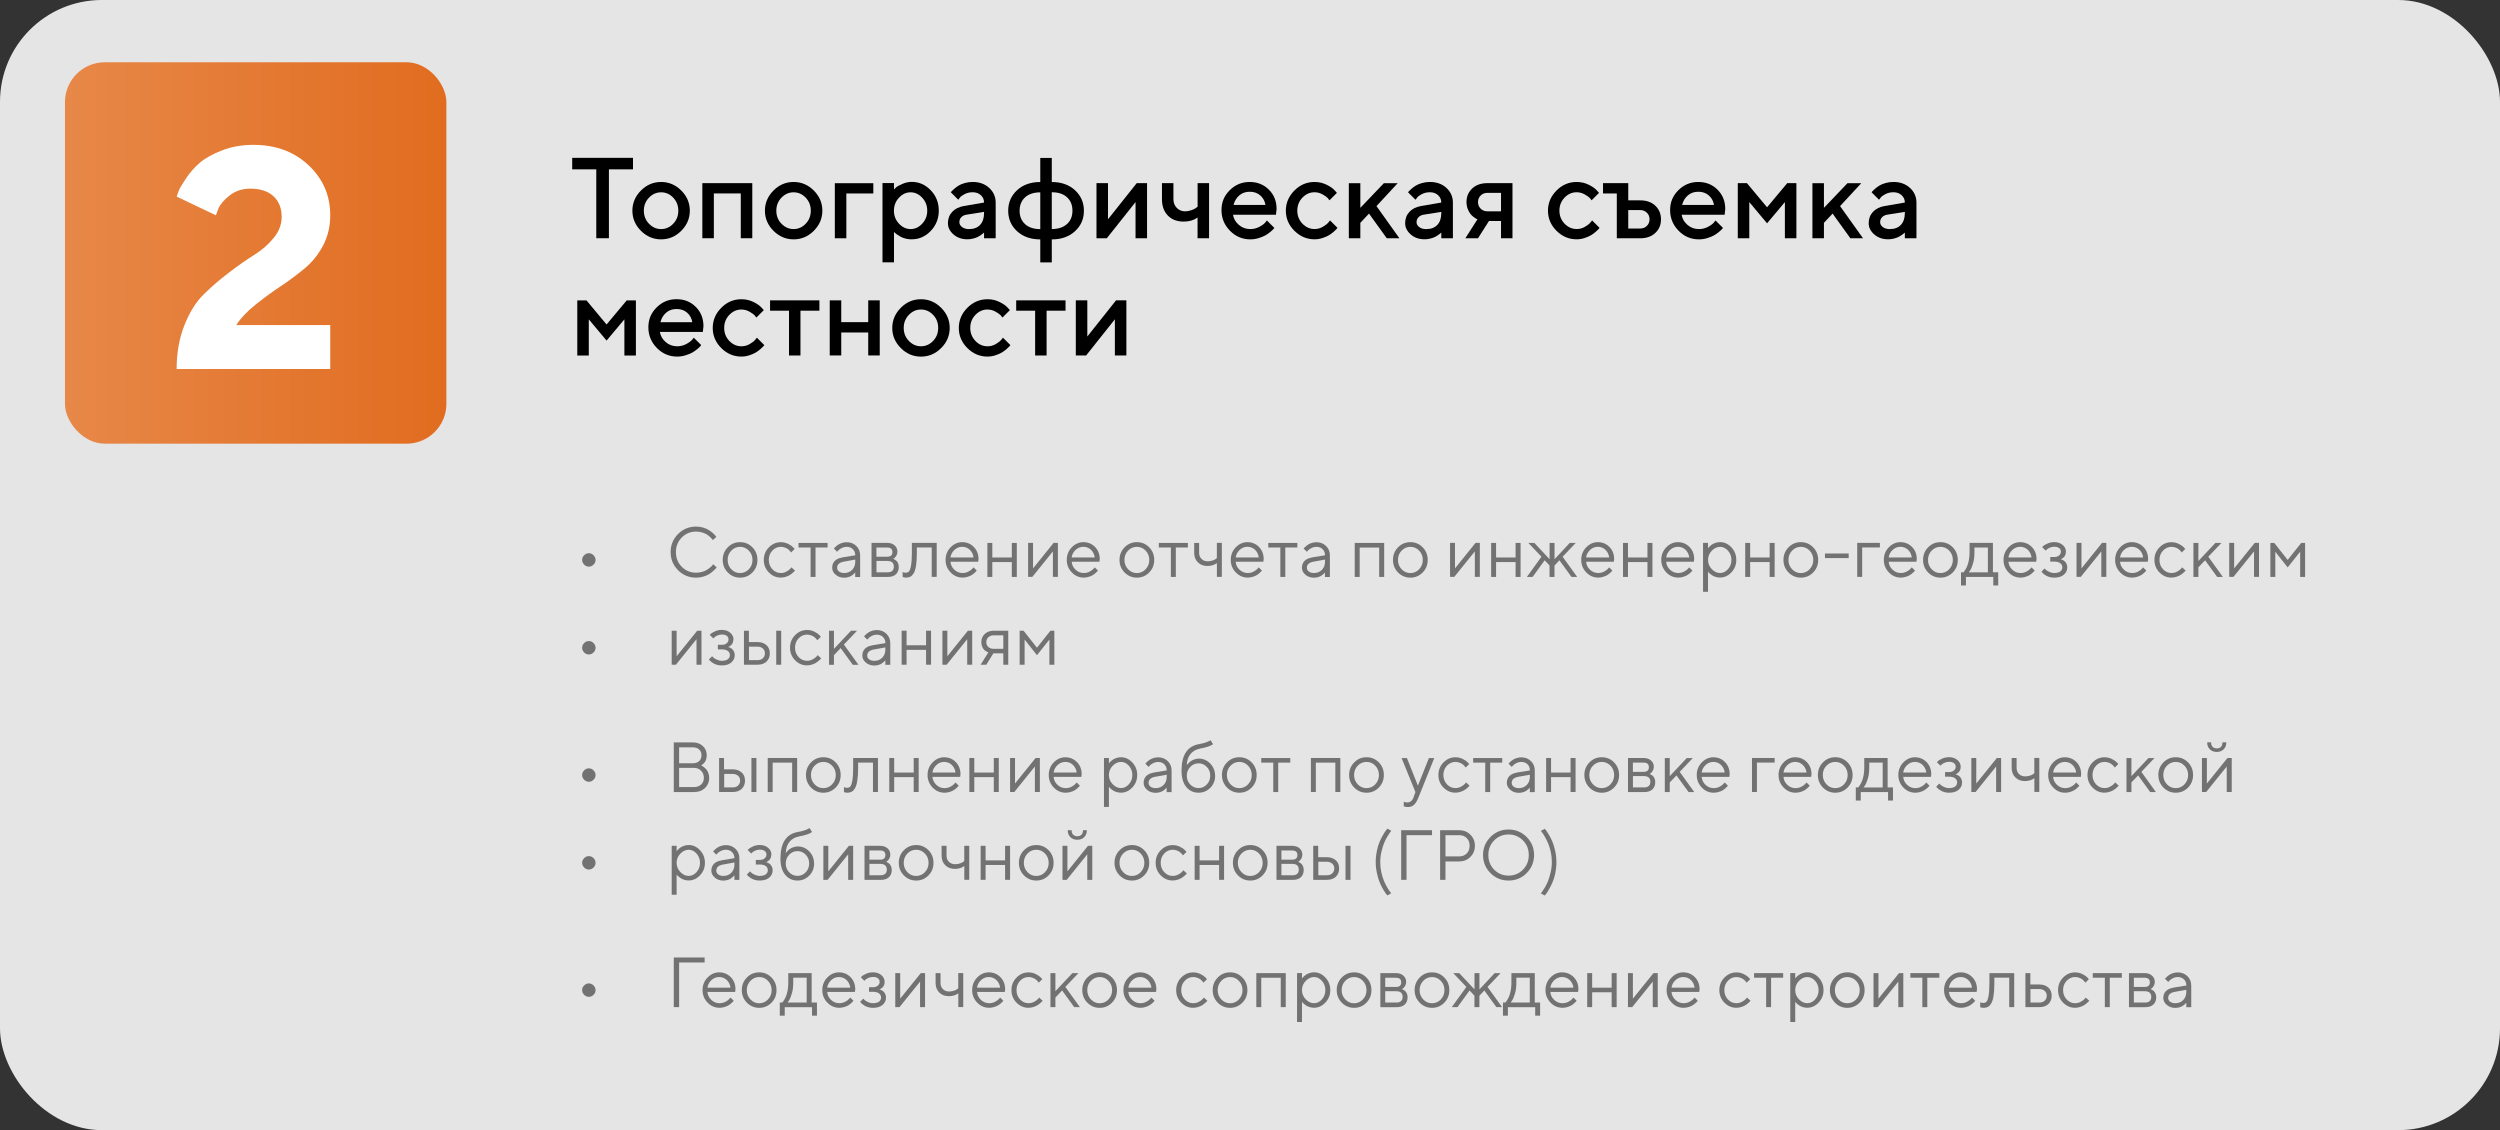 <?xml version="1.0" encoding="UTF-8"?> <svg xmlns="http://www.w3.org/2000/svg" xmlns:xlink="http://www.w3.org/1999/xlink" id="_Слой_2" data-name="Слой 2" viewBox="0 0 491 221.96"><rect x="0" y="0" width="491" height="221.96" fill="#333333" stroke="none"/><defs><style> .cls-1 { fill: #fff; } .cls-2 { fill: url(#_Безымянный_градиент_14); } .cls-3 { fill: #e5e5e5; } .cls-4 { opacity: .5; } </style><linearGradient id="_Безымянный_градиент_14" data-name="Безымянный градиент 14" x1="12.76" y1="49.69" x2="87.67" y2="49.69" gradientUnits="userSpaceOnUse"><stop offset="0" stop-color="#e78848"></stop><stop offset="1" stop-color="#e16c1f"></stop></linearGradient></defs><g id="_Слой_3" data-name="Слой 3"><g><rect class="cls-3" width="491" height="221.96" rx="20" ry="20"></rect><g><path d="M112.37,31h11.95v2.26h-4.73v13.53h-2.48v-13.53h-4.73v-2.26Z"></path><path d="M125.88,45.33c-1.12-1.12-1.68-2.44-1.68-3.95s.56-2.83,1.68-3.96c1.12-1.12,2.44-1.68,3.96-1.68s2.84.56,3.96,1.68c1.12,1.12,1.68,2.44,1.68,3.96s-.56,2.83-1.68,3.95c-1.12,1.12-2.44,1.68-3.96,1.68s-2.84-.56-3.96-1.68ZM132.22,43.94c.67-.7,1-1.55,1-2.56s-.33-1.86-1-2.56c-.67-.7-1.46-1.05-2.38-1.05s-1.71.35-2.38,1.05c-.67.7-1.01,1.55-1.01,2.56s.34,1.86,1.01,2.56c.67.7,1.46,1.05,2.38,1.05s1.71-.35,2.38-1.05Z"></path><path d="M140.2,37.99v8.8h-2.26v-10.82h9.81v10.82h-2.26v-8.8h-5.3Z"></path><path d="M151.91,45.33c-1.12-1.12-1.68-2.44-1.68-3.95s.56-2.83,1.68-3.96,2.44-1.68,3.96-1.68,2.84.56,3.96,1.68,1.68,2.44,1.68,3.96-.56,2.83-1.68,3.95c-1.12,1.12-2.44,1.68-3.96,1.68s-2.84-.56-3.96-1.68ZM158.24,43.94c.67-.7,1-1.55,1-2.56s-.33-1.86-1-2.56c-.67-.7-1.46-1.05-2.38-1.05s-1.71.35-2.38,1.05c-.67.7-1.01,1.55-1.01,2.56s.33,1.86,1.01,2.56,1.47,1.05,2.38,1.05,1.71-.35,2.38-1.05Z"></path><path d="M171.52,35.97v2.03h-5.3v8.8h-2.26v-10.82h7.55Z"></path><path d="M179.07,47.01c-.4,0-.8-.05-1.18-.14-.38-.1-.71-.21-.98-.36s-.51-.29-.72-.44c-.21-.15-.36-.27-.46-.36l-.15-.17v5.98h-2.26v-15.56h2.26v1.24c.1-.1.25-.24.43-.41s.59-.39,1.2-.66c.61-.27,1.23-.41,1.86-.41,1.43,0,2.67.55,3.73,1.65,1.05,1.1,1.58,2.43,1.58,3.99s-.53,2.89-1.58,3.99c-1.05,1.1-2.3,1.65-3.73,1.65ZM181.12,38.83c-.66-.7-1.42-1.06-2.28-1.06s-1.62.35-2.28,1.06c-.66.7-.99,1.55-.99,2.55s.33,1.84.99,2.55c.66.7,1.42,1.06,2.28,1.06s1.62-.35,2.28-1.06.99-1.55.99-2.55-.33-1.84-.99-2.55Z"></path><path d="M195.53,46.79h-2.26v-1.12s-.08.08-.15.14-.21.17-.42.32c-.21.15-.43.29-.68.41s-.55.23-.91.32-.74.14-1.11.14c-1.1,0-2.01-.32-2.74-.96s-1.09-1.37-1.09-2.19c0-.89.28-1.63.84-2.24.56-.6,1.33-.98,2.31-1.15l3.95-.68c0-.57-.21-1.05-.63-1.44-.42-.39-.96-.58-1.62-.58-.57,0-1.09.12-1.56.36-.46.24-.79.48-.96.72l-.3.39-1.46-1.46c.04-.06.11-.13.18-.23.08-.09.25-.25.52-.48.27-.23.55-.44.85-.62s.7-.35,1.2-.49c.49-.14,1.01-.21,1.54-.21,1.32,0,2.4.39,3.25,1.17s1.27,1.75,1.27,2.89v6.99ZM190.34,44.99c.92,0,1.63-.27,2.15-.82s.78-1.33.78-2.34v-.22l-3.5.56c-.4.07-.73.24-.98.5-.25.26-.37.58-.37.97,0,.36.17.68.52.95s.82.41,1.4.41Z"></path><path d="M204.31,51.53v-4.51c-1.88,0-3.4-.54-4.56-1.61-1.16-1.07-1.74-2.41-1.74-4.02s.58-2.95,1.74-4.03c1.16-1.08,2.69-1.61,4.56-1.61v-4.73h2.26v4.73c1.88,0,3.4.54,4.56,1.61,1.16,1.08,1.75,2.42,1.75,4.03s-.58,2.95-1.75,4.02c-1.16,1.07-2.68,1.61-4.56,1.61v4.51h-2.26ZM204.31,44.99v-7.21c-1.28,0-2.27.33-2.99.98-.71.65-1.07,1.53-1.07,2.63s.36,1.97,1.07,2.63c.72.65,1.71.98,2.99.98ZM206.57,37.77v7.21c1.28,0,2.27-.33,2.99-.98s1.07-1.53,1.07-2.63-.36-1.97-1.07-2.63-1.71-.98-2.99-.98Z"></path><path d="M223.25,35.97h2.03v10.82h-2.26v-7.1l-5.64,7.1h-2.03v-10.82h2.26v7.1l5.64-7.1Z"></path><path d="M235.2,46.79v-4.06c-.75.53-1.65.79-2.71.79-1.31,0-2.35-.39-3.12-1.18s-1.16-1.86-1.16-3.21v-3.16h2.25v3.16c0,.68.22,1.24.65,1.69.44.45.97.68,1.6.68.46,0,.9-.08,1.32-.23s.71-.3.9-.46l.28-.22v-4.62h2.25v10.82h-2.25Z"></path><path d="M250.62,42.17h-8.46c.12.76.49,1.42,1.13,1.98.63.56,1.39.84,2.26.84.63,0,1.22-.14,1.77-.43.55-.29.93-.57,1.16-.84l.34-.42,1.46,1.46c-.04.06-.11.14-.2.25-.09.11-.29.29-.59.54-.3.25-.62.48-.96.67-.34.19-.78.37-1.32.54-.54.17-1.1.25-1.67.25-1.53,0-2.86-.56-3.97-1.69-1.11-1.13-1.67-2.48-1.67-4.06s.54-2.82,1.62-3.9c1.08-1.08,2.38-1.62,3.9-1.62s2.78.5,3.79,1.51,1.51,2.27,1.51,3.79l-.12,1.12ZM245.44,37.66c-.81,0-1.5.24-2.05.72s-.93,1.1-1.12,1.87h6.27c-.13-.76-.47-1.39-1.02-1.87-.55-.48-1.24-.72-2.07-.72Z"></path><path d="M254.22,45.33c-1.12-1.12-1.68-2.44-1.68-3.95s.56-2.83,1.68-3.96,2.44-1.68,3.96-1.68c.84,0,1.63.18,2.36.54s1.25.73,1.56,1.08l.47.52-1.46,1.46c-.07-.12-.19-.26-.34-.44-.15-.17-.48-.41-.98-.7-.5-.29-1.04-.44-1.61-.44-.92,0-1.71.35-2.38,1.05-.67.7-1.01,1.55-1.01,2.56s.34,1.86,1.01,2.56,1.47,1.05,2.38,1.05c.57,0,1.11-.14,1.61-.43.5-.29.87-.57,1.09-.84l.34-.42,1.46,1.46c-.04.06-.11.14-.2.25-.09.11-.28.29-.57.54-.29.25-.6.48-.92.67s-.74.37-1.26.54c-.51.17-1.03.25-1.55.25-1.52,0-2.84-.56-3.96-1.68Z"></path><path d="M274.51,35.97l-4.17,4.51,4.5,6.31h-2.48l-3.49-4.84-1.7,1.81v3.04h-2.26v-10.82h2.26v4.84l4.62-4.84h2.71Z"></path><path d="M285.33,46.79h-2.26v-1.12s-.08.08-.15.14-.21.17-.42.32c-.21.15-.44.29-.68.41s-.55.23-.91.32-.74.14-1.11.14c-1.1,0-2.02-.32-2.74-.96s-1.09-1.37-1.09-2.19c0-.89.28-1.63.84-2.24.56-.6,1.33-.98,2.31-1.15l3.95-.68c0-.57-.21-1.05-.63-1.44-.42-.39-.96-.58-1.62-.58-.57,0-1.09.12-1.56.36-.47.24-.79.48-.96.72l-.3.39-1.46-1.46c.04-.06.1-.13.18-.23.08-.09.25-.25.52-.48.27-.23.55-.44.85-.62.3-.18.7-.35,1.2-.49.5-.14,1.01-.21,1.54-.21,1.32,0,2.4.39,3.25,1.17.84.78,1.27,1.75,1.27,2.89v6.99ZM280.14,44.99c.92,0,1.63-.27,2.15-.82s.78-1.33.78-2.34v-.22l-3.5.56c-.4.07-.73.24-.98.5s-.38.58-.38.97c0,.36.17.68.52.95.35.27.82.41,1.4.41Z"></path><path d="M292.09,35.97h4.96v10.82h-2.25v-3.38h-2.37l-2.15,3.38h-2.48l2.37-3.72c-.06-.01-.14-.05-.24-.1-.1-.05-.27-.17-.51-.35-.24-.18-.46-.39-.64-.62s-.36-.56-.52-.97c-.16-.42-.24-.86-.24-1.34,0-1.08.37-1.97,1.12-2.67.74-.7,1.73-1.05,2.95-1.05ZM294.8,37.88h-2.71c-.51,0-.94.17-1.29.52-.34.34-.52.77-.52,1.29s.17.94.52,1.29c.35.35.78.52,1.29.52h2.71v-3.61Z"></path><path d="M305.7,45.33c-1.12-1.12-1.68-2.44-1.68-3.95s.56-2.83,1.68-3.96,2.44-1.68,3.96-1.68c.84,0,1.63.18,2.36.54s1.25.73,1.56,1.08l.47.52-1.46,1.46c-.07-.12-.19-.26-.34-.44-.15-.17-.48-.41-.98-.7-.5-.29-1.04-.44-1.61-.44-.92,0-1.71.35-2.38,1.05-.67.7-1.01,1.55-1.01,2.56s.34,1.86,1.01,2.56c.67.7,1.47,1.05,2.38,1.05.57,0,1.11-.14,1.61-.43.5-.29.86-.57,1.08-.84l.34-.42,1.46,1.46c-.04.06-.11.14-.2.25-.09.11-.28.29-.57.54-.29.25-.6.48-.93.67-.32.19-.74.37-1.25.54-.51.17-1.03.25-1.55.25-1.52,0-2.84-.56-3.96-1.68Z"></path><path d="M325.1,40.4c.74.7,1.12,1.59,1.12,2.68s-.37,1.97-1.12,2.67c-.75.7-1.73,1.05-2.95,1.05h-4.61v-8.8h-2.71v-2.03h4.96v3.38h2.37c1.22,0,2.2.35,2.95,1.05ZM319.79,44.88h2.37c.51,0,.94-.17,1.29-.52.35-.35.52-.77.52-1.29s-.17-.94-.52-1.29c-.34-.34-.77-.52-1.29-.52h-2.37v3.61Z"></path><path d="M338.73,42.17h-8.46c.12.76.49,1.42,1.13,1.98.63.56,1.39.84,2.26.84.63,0,1.22-.14,1.77-.43.55-.29.93-.57,1.16-.84l.34-.42,1.46,1.46c-.04.06-.11.14-.2.25-.09.11-.29.29-.59.54-.3.25-.62.48-.96.67s-.78.37-1.32.54c-.54.17-1.09.25-1.67.25-1.53,0-2.86-.56-3.97-1.69-1.11-1.13-1.67-2.48-1.67-4.06s.54-2.82,1.62-3.9c1.08-1.08,2.38-1.62,3.9-1.62s2.78.5,3.79,1.51c1.01,1.01,1.52,2.27,1.52,3.79l-.12,1.12ZM333.54,37.66c-.81,0-1.5.24-2.05.72s-.93,1.1-1.12,1.87h6.26c-.13-.76-.47-1.39-1.02-1.87s-1.24-.72-2.07-.72Z"></path><path d="M347.06,40.7l3.95-4.73h1.8v10.82h-2.26v-7.1l-3.5,4.17-3.49-4.17v7.1h-2.26v-10.82h1.8l3.94,4.73Z"></path><path d="M365.56,35.97l-4.17,4.51,4.5,6.31h-2.48l-3.49-4.84-1.7,1.81v3.04h-2.26v-10.82h2.26v4.84l4.62-4.84h2.71Z"></path><path d="M376.37,46.79h-2.26v-1.12s-.08.08-.15.14c-.07.07-.21.17-.42.32-.21.15-.43.29-.68.41s-.55.23-.91.32-.74.14-1.11.14c-1.1,0-2.01-.32-2.74-.96s-1.09-1.37-1.09-2.19c0-.89.28-1.63.84-2.24.56-.6,1.33-.98,2.31-1.15l3.95-.68c0-.57-.21-1.05-.63-1.44-.42-.39-.96-.58-1.62-.58-.57,0-1.09.12-1.56.36-.46.24-.79.48-.96.72l-.3.39-1.46-1.46c.04-.06.11-.13.18-.23.08-.09.25-.25.52-.48.27-.23.55-.44.85-.62s.7-.35,1.2-.49c.49-.14,1.01-.21,1.54-.21,1.32,0,2.4.39,3.25,1.17s1.27,1.75,1.27,2.89v6.99ZM371.18,44.99c.92,0,1.63-.27,2.15-.82s.78-1.33.78-2.34v-.22l-3.5.56c-.4.07-.73.24-.98.5s-.37.58-.37.97c0,.36.17.68.52.95.35.27.82.41,1.4.41Z"></path><path d="M119.13,63.73l3.95-4.73h1.81v10.82h-2.26v-7.1l-3.5,4.17-3.49-4.17v7.1h-2.26v-10.82h1.81l3.94,4.73Z"></path><path d="M138.06,65.19h-8.46c.12.76.49,1.42,1.13,1.98.63.56,1.39.84,2.26.84.63,0,1.22-.14,1.77-.43.55-.29.93-.57,1.16-.84l.34-.42,1.46,1.46c-.04.06-.11.14-.2.25-.09.11-.29.29-.59.54-.3.25-.62.48-.96.67s-.78.37-1.32.54c-.54.17-1.1.25-1.67.25-1.53,0-2.86-.56-3.97-1.69-1.11-1.13-1.67-2.48-1.67-4.06s.54-2.82,1.62-3.9c1.08-1.08,2.38-1.62,3.9-1.62s2.78.5,3.79,1.51c1.01,1.01,1.51,2.27,1.51,3.79l-.12,1.12ZM132.88,60.69c-.81,0-1.5.24-2.05.72-.55.48-.93,1.1-1.12,1.87h6.26c-.13-.76-.47-1.39-1.02-1.87s-1.24-.72-2.07-.72Z"></path><path d="M141.66,68.36c-1.12-1.12-1.68-2.44-1.68-3.95s.56-2.83,1.68-3.96,2.44-1.68,3.96-1.68c.84,0,1.63.18,2.36.54s1.25.73,1.56,1.08l.47.52-1.46,1.46c-.07-.12-.19-.26-.34-.44-.15-.17-.48-.41-.98-.7-.5-.29-1.04-.44-1.61-.44-.92,0-1.71.35-2.38,1.05-.67.7-1.01,1.55-1.01,2.56s.34,1.86,1.01,2.56,1.47,1.05,2.38,1.05c.57,0,1.11-.14,1.61-.43.5-.29.87-.57,1.08-.84l.34-.42,1.46,1.46c-.04.06-.11.14-.2.25-.09.11-.28.29-.57.54-.29.25-.6.48-.92.67-.32.19-.74.37-1.26.54-.51.17-1.03.25-1.55.25-1.52,0-2.84-.56-3.96-1.68Z"></path><path d="M151.24,61.02v-2.03h9.69v2.03h-3.72v8.8h-2.25v-8.8h-3.72Z"></path><path d="M165.22,65.3v4.51h-2.26v-10.82h2.26v4.28h5.3v-4.28h2.26v10.82h-2.26v-4.51h-5.3Z"></path><path d="M176.92,68.36c-1.12-1.12-1.68-2.44-1.68-3.95s.56-2.83,1.68-3.96,2.44-1.68,3.96-1.68,2.84.56,3.96,1.68,1.68,2.44,1.68,3.96-.56,2.83-1.68,3.95c-1.12,1.12-2.44,1.68-3.96,1.68s-2.84-.56-3.96-1.68ZM183.26,66.96c.67-.7,1-1.55,1-2.56s-.33-1.86-1-2.56c-.67-.7-1.46-1.05-2.38-1.05s-1.71.35-2.38,1.05c-.67.7-1.01,1.55-1.01,2.56s.33,1.86,1.01,2.56,1.47,1.05,2.38,1.05,1.71-.35,2.38-1.05Z"></path><path d="M189.99,68.36c-1.12-1.12-1.68-2.44-1.68-3.95s.56-2.83,1.68-3.96c1.12-1.12,2.44-1.68,3.96-1.68.84,0,1.63.18,2.36.54s1.25.73,1.56,1.08l.47.52-1.46,1.46c-.07-.12-.19-.26-.34-.44-.15-.17-.48-.41-.98-.7-.5-.29-1.04-.44-1.61-.44-.92,0-1.71.35-2.38,1.05-.67.7-1.01,1.55-1.01,2.56s.34,1.86,1.01,2.56c.67.7,1.46,1.05,2.38,1.05.57,0,1.11-.14,1.61-.43.5-.29.86-.57,1.08-.84l.34-.42,1.46,1.46c-.04.06-.11.14-.2.25-.09.11-.28.29-.57.54-.29.25-.6.48-.92.67-.32.19-.74.37-1.26.54-.51.17-1.03.25-1.55.25-1.52,0-2.84-.56-3.96-1.68Z"></path><path d="M199.58,61.02v-2.03h9.69v2.03h-3.72v8.8h-2.25v-8.8h-3.72Z"></path><path d="M219.19,58.99h2.03v10.82h-2.26v-7.1l-5.64,7.1h-2.03v-10.82h2.26v7.1l5.64-7.1Z"></path></g><rect class="cls-2" x="12.76" y="12.23" width="74.91" height="74.91" rx="7.83" ry="7.83"></rect><path class="cls-1" d="M64.85,72.47h-30.16c0-3.17.51-6.03,1.53-8.6,1.02-2.57,2.29-4.6,3.82-6.09,1.52-1.49,3.18-2.92,4.96-4.27,1.78-1.35,3.43-2.51,4.95-3.46,1.51-.95,2.79-2.06,3.82-3.34,1.03-1.27,1.55-2.64,1.55-4.1,0-1.72-.54-3.08-1.61-4.07s-2.59-1.49-4.55-1.49c-1.56,0-2.91.44-4.04,1.32-1.13.88-1.88,1.75-2.24,2.62l-.48,1.29-7.7-3.67c.08-.28.21-.65.39-1.11.18-.46.66-1.28,1.44-2.45.78-1.17,1.68-2.2,2.71-3.08,1.02-.88,2.47-1.69,4.34-2.42,1.88-.73,3.93-1.1,6.18-1.1,4.39,0,8,1.33,10.84,4,2.84,2.67,4.26,5.94,4.26,9.83,0,2.19-.47,4.17-1.41,5.95s-2.17,3.3-3.7,4.56c-1.52,1.25-3.08,2.41-4.67,3.46s-3.22,2.25-4.89,3.58-2.93,2.67-3.79,4.01h18.46v8.63Z"></path><g class="cls-4"><g><path d="M114.73,110.89c-.27-.27-.4-.57-.4-.92s.13-.66.4-.92c.26-.27.57-.4.92-.4s.66.13.92.4.4.57.4.92-.13.66-.4.92c-.26.27-.57.4-.92.4s-.66-.13-.92-.4Z"></path><path d="M133.17,111.98c-.97-.97-1.46-2.16-1.46-3.55s.49-2.57,1.46-3.55,2.16-1.46,3.55-1.46c.49,0,.97.07,1.42.21.45.14.83.31,1.12.5s.56.39.78.59c.22.2.39.37.49.51l.16.21-.7.63s-.07-.11-.12-.18c-.05-.08-.18-.21-.38-.4-.2-.19-.42-.36-.65-.51-.23-.15-.54-.28-.92-.4s-.78-.18-1.2-.18c-1.12,0-2.06.39-2.82,1.16-.77.78-1.15,1.73-1.15,2.88s.38,2.1,1.15,2.88c.77.77,1.71,1.16,2.82,1.16.42,0,.82-.06,1.2-.17s.7-.25.95-.42c.25-.16.47-.33.66-.49.19-.16.33-.3.41-.42l.13-.17.69.63c-.04.05-.09.13-.17.21s-.24.25-.5.48-.53.44-.81.62c-.29.18-.66.34-1.12.49-.46.14-.94.21-1.44.21-1.39,0-2.58-.49-3.55-1.46Z"></path><path d="M142.94,112.44c-.66-.67-1-1.5-1-2.47s.33-1.8,1-2.48,1.47-1.01,2.42-1.01,1.75.34,2.41,1.01c.66.67.99,1.5.99,2.48s-.33,1.8-.99,2.47c-.66.67-1.47,1.01-2.41,1.01s-1.75-.34-2.42-1.01ZM147.07,111.8c.48-.5.72-1.11.72-1.83s-.24-1.33-.72-1.83c-.48-.5-1.05-.74-1.72-.74s-1.24.25-1.72.74c-.48.5-.72,1.1-.72,1.83s.24,1.32.72,1.83c.48.5,1.05.75,1.72.75s1.24-.25,1.72-.74Z"></path><path d="M151,112.43c-.66-.68-.99-1.5-.99-2.46s.33-1.79.99-2.46,1.44-1.02,2.35-1.02c.52,0,1.01.11,1.46.34.45.22.77.45.97.67l.29.32-.7.69s-.05-.07-.08-.12-.12-.14-.24-.27c-.12-.13-.26-.25-.41-.34-.14-.1-.33-.18-.56-.26-.23-.08-.47-.12-.73-.12-.64,0-1.19.25-1.66.74-.47.5-.7,1.11-.7,1.83s.24,1.33.7,1.83c.47.5,1.02.74,1.66.74.39,0,.76-.09,1.11-.28.35-.19.6-.37.76-.56l.22-.27.69.63s-.07.09-.12.15c-.06.07-.18.18-.36.33-.18.16-.37.29-.57.42-.2.12-.46.23-.77.33s-.64.15-.96.15c-.91,0-1.7-.34-2.35-1.02Z"></path><path d="M156.83,107.53v-.9h5.71v.9h-2.37v5.78h-.97v-5.78h-2.37Z"></path><path d="M165.39,109.48l2.58-.42c0-.49-.16-.9-.47-1.2-.31-.31-.71-.46-1.2-.46-.35,0-.69.08-1,.24-.31.16-.54.33-.68.49l-.21.24-.63-.63s.06-.08.11-.14c.05-.06.15-.16.31-.3.16-.14.33-.27.51-.38s.41-.21.7-.3c.29-.09.58-.13.88-.13.76,0,1.39.25,1.89.74.5.49.75,1.11.75,1.84v4.25h-.97v-.9s-.05.06-.08.11c-.04.05-.12.13-.26.25-.13.12-.28.23-.43.32-.15.09-.36.18-.61.25-.25.07-.51.11-.78.11-.67,0-1.23-.2-1.68-.59-.46-.39-.68-.85-.68-1.35,0-.56.17-1.01.5-1.35s.82-.57,1.45-.67ZM165.81,112.54c.63,0,1.15-.21,1.55-.62.41-.41.61-.95.61-1.6v-.42l-2.3.42c-.83.16-1.25.55-1.26,1.18,0,.3.12.55.37.74s.59.3,1.02.3Z"></path><path d="M171.17,106.62h3.06c.61,0,1.1.16,1.47.49s.55.74.55,1.25c0,.29-.07.55-.21.78-.14.23-.28.4-.42.49l-.21.13s.07.02.12.04c.05.02.14.07.27.15.13.08.24.17.34.28.1.11.19.26.26.46.08.2.12.42.12.67,0,.6-.19,1.08-.56,1.43-.38.35-.91.52-1.59.52h-3.2v-6.68ZM175.27,108.43c0-.6-.35-.9-1.05-.9h-2.09v1.81h2.09c.7,0,1.05-.3,1.05-.9ZM174.37,110.17h-2.23v2.23h2.23c.38,0,.67-.1.88-.29.2-.19.3-.47.3-.82s-.1-.63-.3-.82c-.21-.19-.5-.29-.88-.29Z"></path><path d="M179.09,106.62h4.88v6.68h-.98v-5.78h-2.92v1.05c0,.98-.05,1.8-.15,2.46-.1.66-.24,1.15-.44,1.5-.2.34-.41.58-.65.71-.24.13-.52.2-.86.2-.11,0-.23-.01-.34-.03-.12-.02-.2-.05-.25-.07l-.1-.03v-.97c.19.09.37.14.56.14.29,0,.51-.08.67-.24s.3-.54.41-1.13c.11-.59.17-1.43.17-2.52v-1.95Z"></path><path d="M192.11,110.33h-5.43c.04.59.28,1.11.74,1.55.46.44,1,.66,1.62.66.42,0,.8-.09,1.16-.28.36-.19.61-.37.76-.56l.24-.27.63.63s-.07.09-.12.15c-.05.07-.17.18-.34.33-.18.16-.36.29-.56.42-.2.12-.46.23-.78.33-.32.1-.65.15-.98.15-.91,0-1.7-.34-2.35-1.02-.66-.68-.99-1.5-.99-2.46s.33-1.79.98-2.46,1.42-1.02,2.29-1.02,1.67.32,2.28.95c.61.63.92,1.43.92,2.4l-.07.5ZM190.47,107.98c-.41-.39-.91-.59-1.5-.59s-1.09.21-1.53.62c-.43.41-.69.9-.77,1.47h4.53c-.07-.6-.32-1.1-.73-1.5Z"></path><path d="M198.72,113.31v-2.92h-3.83v2.92h-.97v-6.68h.97v2.86h3.83v-2.86h.98v6.68h-.98Z"></path><path d="M206.93,106.62h.84v6.68h-.98v-5.01l-4.04,5.01h-.83v-6.68h.97v5.01l4.04-5.01Z"></path><path d="M215.91,110.33h-5.43c.04.59.29,1.11.75,1.55.46.44,1,.66,1.62.66.42,0,.8-.09,1.16-.28.36-.19.61-.37.76-.56l.24-.27.62.63s-.07.09-.12.15c-.05.07-.17.18-.34.33-.17.16-.36.29-.56.42-.2.12-.46.23-.78.33-.32.1-.65.15-.98.15-.91,0-1.7-.34-2.35-1.02-.66-.68-.99-1.5-.99-2.46s.33-1.79.98-2.46,1.42-1.02,2.29-1.02,1.67.32,2.29.95c.61.63.92,1.43.92,2.4l-.07.5ZM214.27,107.98c-.42-.39-.91-.59-1.5-.59s-1.09.21-1.53.62c-.44.41-.69.9-.77,1.47h4.53c-.07-.6-.32-1.1-.73-1.5Z"></path><path d="M220.87,112.44c-.66-.67-1-1.5-1-2.47s.33-1.8,1-2.48,1.47-1.01,2.42-1.01,1.75.34,2.41,1.01.99,1.5.99,2.48-.33,1.8-.99,2.47-1.47,1.01-2.41,1.01-1.75-.34-2.42-1.01ZM225,111.8c.48-.5.72-1.11.72-1.83s-.24-1.33-.72-1.83c-.48-.5-1.05-.74-1.72-.74s-1.24.25-1.72.74c-.48.5-.72,1.1-.72,1.83s.24,1.32.72,1.83c.48.5,1.05.75,1.72.75s1.24-.25,1.72-.74Z"></path><path d="M227.59,107.53v-.9h5.71v.9h-2.37v5.78h-.97v-5.78h-2.37Z"></path><path d="M239,113.31v-2.71c-.51.37-1.14.56-1.88.56s-1.38-.24-1.86-.72c-.48-.48-.72-1.1-.72-1.86v-1.95h.97v1.95c0,.48.16.88.47,1.19s.71.47,1.2.47c.34,0,.65-.05.96-.15.3-.1.52-.21.65-.32l.2-.16v-2.99h.98v6.68h-.98Z"></path><path d="M248.12,110.33h-5.43c.04.59.28,1.11.74,1.55.46.44,1,.66,1.62.66.42,0,.8-.09,1.16-.28.36-.19.61-.37.76-.56l.24-.27.63.63s-.07.09-.12.15c-.05.07-.17.18-.34.33-.18.16-.36.29-.56.42-.2.12-.46.23-.78.33-.32.1-.65.15-.98.15-.91,0-1.7-.34-2.35-1.02-.66-.68-.99-1.5-.99-2.46s.33-1.79.98-2.46,1.42-1.02,2.29-1.02,1.67.32,2.28.95c.61.63.92,1.43.92,2.4l-.07.5ZM246.49,107.98c-.41-.39-.91-.59-1.5-.59s-1.09.21-1.53.62c-.43.41-.69.9-.77,1.47h4.53c-.07-.6-.32-1.1-.73-1.5Z"></path><path d="M249.09,107.53v-.9h5.71v.9h-2.37v5.78h-.97v-5.78h-2.37Z"></path><path d="M257.65,109.48l2.58-.42c0-.49-.16-.9-.47-1.2-.31-.31-.71-.46-1.2-.46-.35,0-.69.08-1,.24-.31.16-.54.33-.68.49l-.21.24-.63-.63s.06-.08.11-.14c.05-.06.15-.16.31-.3.16-.14.33-.27.51-.38s.41-.21.7-.3c.29-.09.58-.13.88-.13.76,0,1.39.25,1.89.74.5.49.75,1.11.75,1.84v4.25h-.97v-.9s-.05.06-.08.11c-.04.05-.12.13-.26.25-.13.12-.28.23-.43.32-.15.09-.36.18-.61.25-.25.07-.51.11-.78.11-.67,0-1.23-.2-1.68-.59-.46-.39-.68-.85-.68-1.35,0-.56.17-1.01.5-1.35s.82-.57,1.45-.67ZM258.07,112.54c.63,0,1.15-.21,1.55-.62.41-.41.61-.95.61-1.6v-.42l-2.3.42c-.83.16-1.25.55-1.26,1.18,0,.3.12.55.37.74s.59.3,1.02.3Z"></path><path d="M270.87,113.31v-5.77h-3.83v5.77h-.97v-6.68h5.78v6.68h-.98Z"></path><path d="M274.58,112.44c-.66-.67-1-1.5-1-2.47s.33-1.8,1-2.48,1.47-1.01,2.42-1.01,1.75.34,2.41,1.01c.66.67.99,1.5.99,2.48s-.33,1.8-.99,2.47c-.66.67-1.47,1.01-2.41,1.01s-1.75-.34-2.42-1.01ZM278.72,111.8c.48-.5.72-1.11.72-1.83s-.24-1.33-.72-1.83c-.48-.5-1.05-.74-1.72-.74s-1.24.25-1.72.74c-.48.5-.72,1.1-.72,1.83s.24,1.32.72,1.83,1.05.75,1.72.75,1.24-.25,1.72-.74Z"></path><path d="M289.8,106.62h.84v6.68h-.98v-5.01l-4.04,5.01h-.83v-6.68h.97v5.01l4.04-5.01Z"></path><path d="M297.66,113.31v-2.92h-3.83v2.92h-.97v-6.68h.97v2.86h3.83v-2.86h.98v6.68h-.98Z"></path><path d="M304.35,111.08l-.98-1.04-2.37,3.27h-1.12l2.86-3.97-2.58-2.71h1.18l3,3.2v-3.2h.97v3.2l2.99-3.2h1.18l-2.58,2.71,2.86,3.97h-1.12l-2.37-3.27-.97,1.04v2.23h-.97v-2.23Z"></path><path d="M316.95,110.33h-5.43c.04.59.28,1.11.74,1.55.46.44,1,.66,1.62.66.42,0,.8-.09,1.16-.28.36-.19.61-.37.76-.56l.24-.27.63.63s-.07.09-.12.15c-.05.07-.17.18-.34.33-.18.16-.36.29-.56.42-.2.12-.46.23-.78.33-.32.1-.65.15-.98.15-.91,0-1.7-.34-2.35-1.02-.66-.68-.99-1.5-.99-2.46s.33-1.79.98-2.46,1.42-1.02,2.29-1.02,1.67.32,2.28.95c.61.63.92,1.43.92,2.4l-.07.5ZM315.31,107.98c-.41-.39-.91-.59-1.5-.59s-1.09.21-1.53.62c-.43.41-.69.9-.77,1.47h4.53c-.07-.6-.32-1.1-.73-1.5Z"></path><path d="M323.56,113.31v-2.92h-3.83v2.92h-.97v-6.68h.97v2.86h3.83v-2.86h.98v6.68h-.98Z"></path><path d="M332.67,110.33h-5.43c.04.59.29,1.11.74,1.55.46.44,1,.66,1.62.66.42,0,.8-.09,1.16-.28.36-.19.61-.37.76-.56l.24-.27.63.63s-.07.09-.12.15c-.05.07-.17.18-.34.33-.17.16-.36.29-.56.42s-.46.23-.78.33-.65.15-.98.15c-.91,0-1.7-.34-2.35-1.02s-.99-1.5-.99-2.46.33-1.79.98-2.46,1.42-1.02,2.29-1.02,1.67.32,2.28.95.92,1.43.92,2.4l-.07.5ZM331.04,107.98c-.41-.39-.91-.59-1.5-.59s-1.1.21-1.53.62c-.43.41-.69.9-.77,1.47h4.53c-.07-.6-.32-1.1-.73-1.5Z"></path><path d="M335.45,112.26v3.97h-.97v-9.61h.97v1.05s.05-.07.1-.13c.05-.06.14-.15.29-.29.15-.14.31-.26.48-.36.17-.11.39-.2.66-.29.27-.08.55-.13.83-.13.85,0,1.6.34,2.24,1.03s.96,1.5.96,2.46-.32,1.77-.96,2.45c-.64.68-1.39,1.02-2.24,1.02-.29,0-.56-.04-.83-.12s-.49-.18-.67-.29-.34-.23-.47-.34c-.13-.12-.23-.21-.3-.3l-.09-.13ZM336.19,108.17c-.49.51-.73,1.11-.73,1.8s.24,1.29.73,1.8c.49.51,1.03.77,1.63.77s1.09-.25,1.55-.75.68-1.11.68-1.82-.23-1.32-.68-1.82-.97-.75-1.55-.75-1.15.26-1.63.77Z"></path><path d="M347.56,113.31v-2.92h-3.83v2.92h-.97v-6.68h.97v2.86h3.83v-2.86h.98v6.68h-.98Z"></path><path d="M351.27,112.44c-.66-.67-1-1.5-1-2.47s.33-1.8,1-2.48,1.47-1.01,2.42-1.01,1.75.34,2.41,1.01.99,1.5.99,2.48-.33,1.8-.99,2.47-1.47,1.01-2.41,1.01-1.75-.34-2.42-1.01ZM355.41,111.8c.48-.5.72-1.11.72-1.83s-.24-1.33-.72-1.83c-.48-.5-1.05-.74-1.72-.74s-1.24.25-1.72.74c-.48.5-.72,1.1-.72,1.83s.24,1.32.72,1.83,1.05.75,1.72.75,1.24-.25,1.72-.74Z"></path><path d="M363.08,108.71v.9h-4.66v-.9h4.66Z"></path><path d="M369.21,106.62v.9h-3.48v5.78h-.97v-6.68h4.45Z"></path><path d="M376.37,110.33h-5.43c.04.59.28,1.11.75,1.55.46.44,1,.66,1.62.66.42,0,.8-.09,1.16-.28.36-.19.61-.37.76-.56l.24-.27.63.63s-.07.09-.12.15c-.05.07-.17.18-.34.33-.17.16-.36.29-.56.42s-.46.23-.78.33c-.32.1-.65.15-.98.15-.91,0-1.7-.34-2.35-1.02s-.99-1.5-.99-2.46.32-1.79.97-2.46,1.42-1.02,2.29-1.02,1.67.32,2.29.95.92,1.43.92,2.4l-.07.5ZM374.74,107.98c-.42-.39-.91-.59-1.5-.59s-1.09.21-1.53.62c-.44.41-.69.9-.77,1.47h4.53c-.07-.6-.32-1.1-.73-1.5Z"></path><path d="M378.69,112.44c-.66-.67-1-1.5-1-2.47s.33-1.8,1-2.48,1.47-1.01,2.42-1.01,1.75.34,2.41,1.01.99,1.5.99,2.48-.33,1.8-.99,2.47-1.47,1.01-2.41,1.01-1.75-.34-2.42-1.01ZM382.82,111.8c.48-.5.72-1.11.72-1.83s-.24-1.33-.72-1.83c-.48-.5-1.05-.74-1.72-.74s-1.24.25-1.72.74c-.48.5-.72,1.1-.72,1.83s.24,1.32.72,1.83c.48.5,1.05.75,1.72.75s1.24-.25,1.72-.74Z"></path><path d="M392.45,112.4v2.58h-.97v-1.67h-5.37v1.67h-.97v-2.58h.48s.07-.07.13-.14c.06-.07.15-.21.29-.45.14-.23.26-.48.36-.75.11-.27.2-.63.29-1.08.08-.45.13-.92.13-1.41v-1.95h4.59v5.78h1.05ZM387.78,107.53v1.05c0,.76-.09,1.46-.28,2.09s-.37,1.08-.56,1.35l-.28.39h3.76v-4.88h-2.64Z"></path><path d="M399.89,110.33h-5.43c.04.59.29,1.11.75,1.55.46.44,1,.66,1.62.66.42,0,.8-.09,1.16-.28.36-.19.61-.37.76-.56l.24-.27.62.63s-.07.09-.12.15c-.05.07-.17.18-.34.33-.17.16-.36.29-.56.42-.2.12-.46.23-.78.33-.32.1-.65.15-.98.15-.91,0-1.7-.34-2.35-1.02-.66-.68-.99-1.5-.99-2.46s.33-1.79.98-2.46,1.42-1.02,2.29-1.02,1.67.32,2.29.95c.61.63.92,1.43.92,2.4l-.07.5ZM398.26,107.98c-.42-.39-.91-.59-1.5-.59s-1.09.21-1.53.62c-.44.41-.69.9-.77,1.47h4.53c-.07-.6-.32-1.1-.73-1.5Z"></path><path d="M405.74,108.37c0,.22-.04.42-.11.61-.07.18-.16.32-.26.42-.1.1-.21.19-.31.26-.11.07-.19.12-.26.15l-.11.03s.08.02.15.03c.06.01.17.06.31.13.15.08.28.17.39.27.12.11.22.26.32.47.1.2.15.44.15.7,0,.57-.22,1.04-.67,1.43-.44.39-1.08.58-1.9.58-.32,0-.62-.04-.9-.12s-.52-.18-.71-.29c-.19-.11-.35-.23-.49-.34s-.24-.21-.31-.3l-.09-.13.62-.63c.05.06.13.15.23.25.1.1.31.24.63.4s.67.25,1.02.25c.53,0,.93-.1,1.2-.31s.4-.47.4-.81-.14-.6-.41-.81c-.27-.2-.67-.31-1.19-.31h-.77v-.9h.77c.4,0,.72-.1.96-.31.24-.21.36-.45.36-.74s-.11-.52-.33-.7c-.22-.18-.55-.27-.99-.27-.31,0-.6.06-.88.19s-.48.25-.59.38l-.2.19-.7-.69c.06-.07.16-.16.28-.27.12-.11.39-.25.8-.44.41-.18.84-.27,1.3-.27.68,0,1.23.19,1.66.56.43.37.64.81.64,1.33Z"></path><path d="M412.84,106.62h.84v6.68h-.98v-5.01l-4.04,5.01h-.83v-6.68h.97v5.01l4.04-5.01Z"></path><path d="M421.81,110.33h-5.43c.04.59.29,1.11.75,1.55.46.44,1,.66,1.62.66.42,0,.8-.09,1.16-.28.36-.19.61-.37.76-.56l.24-.27.62.63s-.07.09-.12.15c-.05.07-.17.18-.34.33-.17.16-.36.29-.56.42-.2.12-.46.23-.78.33-.32.1-.65.15-.98.15-.91,0-1.7-.34-2.35-1.02-.66-.68-.99-1.5-.99-2.46s.33-1.79.98-2.46,1.42-1.02,2.29-1.02,1.67.32,2.29.95c.61.63.92,1.43.92,2.4l-.07.5ZM420.18,107.98c-.42-.39-.91-.59-1.5-.59s-1.09.21-1.53.62c-.44.41-.69.9-.77,1.47h4.53c-.07-.6-.32-1.1-.73-1.5Z"></path><path d="M424.12,112.43c-.66-.68-.99-1.5-.99-2.46s.33-1.79.99-2.46c.66-.68,1.44-1.02,2.35-1.02.52,0,1.01.11,1.46.34.45.22.77.45.97.67l.29.32-.7.69s-.05-.07-.08-.12c-.04-.05-.12-.14-.24-.27s-.26-.25-.4-.34-.33-.18-.56-.26c-.23-.08-.47-.12-.73-.12-.64,0-1.19.25-1.66.74-.47.5-.7,1.11-.7,1.83s.23,1.33.7,1.83c.47.5,1.02.74,1.66.74.39,0,.76-.09,1.11-.28.35-.19.6-.37.76-.56l.22-.27.69.63s-.07.09-.13.15c-.06.07-.18.18-.36.33-.18.16-.37.29-.57.42-.2.12-.46.23-.77.33-.31.1-.63.15-.96.15-.91,0-1.7-.34-2.35-1.02Z"></path><path d="M431.76,111.43v1.88h-.97v-6.68h.97v3.55l3.34-3.55h1.19l-2.58,2.71,2.86,3.97h-1.12l-2.37-3.27-1.33,1.39Z"></path><path d="M442.83,106.62h.84v6.68h-.98v-5.01l-4.04,5.01h-.83v-6.68h.97v5.01l4.04-5.01Z"></path><path d="M451.74,108.37l-2.44,3.07-2.43-3.07v4.94h-.97v-6.68h.76l2.64,3.34,2.65-3.34h.77v6.68h-.97v-4.94Z"></path><path d="M114.73,128.14c-.27-.27-.4-.57-.4-.92s.13-.66.4-.92c.26-.27.57-.4.92-.4s.66.13.92.4.4.57.4.92-.13.66-.4.92c-.26.27-.57.4-.92.4s-.66-.13-.92-.4Z"></path><path d="M136.93,123.87h.84v6.68h-.98v-5.01l-4.04,5.01h-.83v-6.68h.97v5.01l4.04-5.01Z"></path><path d="M144.03,125.61c0,.22-.04.42-.11.61-.07.18-.16.32-.26.42s-.21.19-.31.26-.19.12-.26.15l-.11.03s.08.02.15.03.17.06.31.13c.15.08.28.17.39.27.12.11.22.26.32.47.1.2.15.44.15.7,0,.57-.22,1.04-.67,1.43-.44.39-1.08.58-1.9.58-.32,0-.62-.04-.9-.12s-.52-.18-.71-.29-.35-.23-.49-.34c-.14-.12-.24-.21-.31-.3l-.09-.13.63-.63c.05.06.13.15.23.25.1.1.31.24.64.4s.67.25,1.02.25c.53,0,.93-.1,1.2-.31s.4-.47.4-.81-.13-.6-.4-.81c-.27-.2-.67-.31-1.19-.31h-.77v-.9h.77c.4,0,.72-.1.96-.31.24-.21.36-.45.36-.74s-.11-.52-.33-.7c-.22-.18-.55-.27-.99-.27-.31,0-.6.06-.88.19-.28.12-.48.25-.59.38l-.2.19-.7-.69c.06-.07.16-.16.28-.27.12-.11.39-.25.79-.44s.84-.27,1.3-.27c.68,0,1.23.19,1.66.56s.64.81.64,1.33Z"></path><path d="M150.54,126.71c.44.41.65.95.65,1.61s-.21,1.21-.65,1.62c-.43.41-1.02.61-1.77.61h-2.66v-6.68h.97v2.23h1.67c.75,0,1.35.2,1.78.61ZM147.09,129.65h1.69c.44,0,.79-.12,1.05-.37.26-.25.4-.57.4-.96s-.13-.71-.4-.95c-.27-.24-.62-.37-1.06-.37h-1.67v2.65ZM153.43,123.87v6.68h-.98v-6.68h.98Z"></path><path d="M156.15,129.67c-.66-.68-.99-1.5-.99-2.46s.33-1.79.99-2.46c.66-.68,1.44-1.02,2.35-1.02.52,0,1.01.11,1.46.34.45.22.77.45.97.67l.29.32-.7.69s-.04-.07-.08-.12c-.04-.05-.12-.14-.24-.27-.12-.13-.26-.25-.41-.34s-.33-.18-.56-.26-.47-.12-.73-.12c-.64,0-1.19.25-1.66.74-.47.5-.7,1.11-.7,1.83s.24,1.33.7,1.83c.47.5,1.02.74,1.66.74.39,0,.76-.09,1.11-.28.35-.19.6-.37.76-.56l.22-.27.69.63s-.07.09-.13.15c-.06.07-.18.18-.36.33-.18.16-.37.29-.57.42s-.46.23-.77.33c-.32.1-.64.15-.96.15-.91,0-1.7-.34-2.35-1.02Z"></path><path d="M163.79,128.68v1.88h-.97v-6.68h.97v3.55l3.34-3.55h1.19l-2.58,2.71,2.86,3.97h-1.12l-2.37-3.27-1.33,1.39Z"></path><path d="M171.31,126.73l2.58-.42c0-.49-.16-.9-.47-1.2s-.71-.46-1.2-.46c-.35,0-.69.08-1,.24-.31.16-.54.33-.68.49l-.21.24-.63-.63s.06-.08.11-.14c.05-.06.15-.16.31-.3.16-.14.33-.27.51-.38.18-.11.41-.21.7-.3.29-.09.58-.13.88-.13.76,0,1.39.25,1.89.74s.75,1.11.75,1.84v4.25h-.97v-.9s-.05.06-.08.11c-.04.05-.12.13-.26.25s-.28.23-.43.32c-.15.09-.36.18-.61.25-.25.07-.51.11-.78.11-.67,0-1.23-.2-1.68-.59s-.68-.85-.68-1.35c0-.56.17-1.01.5-1.35.34-.34.82-.57,1.45-.67ZM171.72,129.79c.63,0,1.15-.21,1.55-.62.41-.41.61-.95.61-1.6v-.42l-2.3.42c-.83.16-1.25.55-1.26,1.18,0,.3.12.55.37.74.25.2.59.3,1.02.3Z"></path><path d="M181.88,130.55v-2.92h-3.83v2.92h-.97v-6.68h.97v2.86h3.83v-2.86h.98v6.68h-.98Z"></path><path d="M190.1,123.87h.84v6.68h-.98v-5.01l-4.04,5.01h-.83v-6.68h.97v5.01l4.04-5.01Z"></path><path d="M192.73,126.1c0-.64.23-1.17.68-1.59.45-.42,1.04-.64,1.76-.64h2.85v6.68h-.97v-2.23h-1.95l-1.39,2.23h-1.12l1.53-2.43s-.09-.03-.15-.05c-.07-.02-.18-.09-.34-.18-.16-.1-.3-.22-.42-.35s-.23-.33-.33-.58c-.1-.25-.15-.53-.15-.85ZM197.05,124.78h-1.88c-.44,0-.8.12-1.06.37-.26.25-.4.57-.4.96s.13.71.39.95c.26.25.62.37,1.07.37h1.88v-2.65Z"></path><path d="M206.1,125.61l-2.44,3.07-2.43-3.07v4.94h-.97v-6.68h.76l2.64,3.34,2.64-3.34h.77v6.68h-.97v-4.94Z"></path><path d="M114.73,153.14c-.27-.27-.4-.57-.4-.92s.13-.66.4-.92c.26-.27.57-.4.92-.4s.66.13.92.4.4.57.4.92-.13.66-.4.92c-.26.27-.57.4-.92.4s-.66-.13-.92-.4Z"></path><path d="M137.7,150.33s.1.04.17.08c.07.03.19.12.38.26.19.14.35.29.49.46.14.17.27.4.38.7s.17.61.17.94c0,.81-.28,1.47-.83,2s-1.27.79-2.16.79h-3.97v-9.75h3.76c.79,0,1.44.24,1.95.72.51.48.76,1.08.76,1.79,0,.29-.04.55-.11.79-.07.24-.17.44-.28.58-.11.15-.23.27-.34.37-.11.1-.2.17-.28.21l-.11.07ZM136.09,146.78h-2.71v3.12h2.71c.52,0,.93-.14,1.23-.42s.45-.67.45-1.17c0-.45-.15-.82-.45-1.1s-.71-.43-1.23-.43ZM133.38,154.58h2.92c.58,0,1.05-.17,1.41-.51.36-.34.53-.77.53-1.31s-.18-1-.54-1.38-.83-.57-1.4-.57h-2.92v3.76Z"></path><path d="M145.67,151.71c.44.41.65.95.65,1.61s-.22,1.21-.65,1.62c-.43.41-1.02.61-1.78.61h-2.66v-6.68h.97v2.23h1.67c.75,0,1.35.2,1.78.61ZM142.22,154.65h1.69c.44,0,.79-.12,1.05-.37s.4-.57.4-.96-.13-.71-.4-.95-.62-.37-1.06-.37h-1.67v2.65ZM148.56,148.87v6.68h-.98v-6.68h.98Z"></path><path d="M155.58,155.55v-5.77h-3.83v5.77h-.97v-6.68h5.78v6.68h-.98Z"></path><path d="M159.29,154.68c-.66-.67-1-1.5-1-2.47s.33-1.8,1-2.48,1.47-1.01,2.42-1.01,1.75.34,2.41,1.01.99,1.5.99,2.48-.33,1.8-.99,2.47-1.47,1.01-2.41,1.01-1.75-.34-2.42-1.01ZM163.43,154.04c.48-.5.72-1.11.72-1.83s-.24-1.33-.72-1.83c-.48-.5-1.05-.74-1.72-.74s-1.24.25-1.72.74c-.48.5-.72,1.1-.72,1.83s.24,1.32.72,1.83,1.05.75,1.72.75,1.24-.25,1.72-.74Z"></path><path d="M167.55,148.87h4.88v6.68h-.98v-5.78h-2.92v1.05c0,.98-.05,1.8-.15,2.46-.1.66-.24,1.15-.44,1.5s-.41.58-.65.71c-.24.13-.52.2-.86.2-.11,0-.23-.01-.34-.03-.12-.02-.2-.05-.25-.07l-.09-.03v-.97c.19.09.37.14.56.14.29,0,.51-.08.67-.24.16-.16.3-.54.41-1.13.11-.59.17-1.43.17-2.52v-1.95Z"></path><path d="M179.45,155.55v-2.92h-3.83v2.92h-.97v-6.68h.97v2.86h3.83v-2.86h.98v6.68h-.98Z"></path><path d="M188.57,152.58h-5.43c.04.59.29,1.11.74,1.55.46.44,1,.66,1.62.66.42,0,.8-.09,1.16-.28.36-.19.61-.37.76-.56l.24-.27.63.63s-.07.09-.12.15c-.05.07-.17.18-.34.33-.17.16-.36.29-.56.42s-.46.23-.78.33-.65.15-.98.15c-.91,0-1.7-.34-2.35-1.02s-.99-1.5-.99-2.46.33-1.79.98-2.46,1.42-1.02,2.29-1.02,1.67.32,2.28.95.92,1.43.92,2.4l-.07.5ZM186.93,150.23c-.41-.39-.91-.59-1.5-.59s-1.1.21-1.53.62c-.43.41-.69.9-.77,1.47h4.53c-.07-.6-.32-1.1-.73-1.5Z"></path><path d="M195.18,155.55v-2.92h-3.83v2.92h-.97v-6.68h.97v2.86h3.83v-2.86h.98v6.68h-.98Z"></path><path d="M203.39,148.87h.84v6.68h-.98v-5.01l-4.04,5.01h-.83v-6.68h.97v5.01l4.04-5.01Z"></path><path d="M212.36,152.58h-5.43c.04.59.28,1.11.75,1.55.46.44,1,.66,1.62.66.42,0,.8-.09,1.16-.28.36-.19.61-.37.76-.56l.24-.27.63.63s-.07.09-.12.15c-.05.07-.17.18-.34.33-.17.16-.36.29-.56.42s-.46.23-.78.33c-.32.1-.65.15-.98.15-.91,0-1.7-.34-2.35-1.02s-.99-1.5-.99-2.46.32-1.79.97-2.46,1.42-1.02,2.29-1.02,1.67.32,2.29.95.92,1.43.92,2.4l-.07.5ZM210.73,150.23c-.42-.39-.91-.59-1.5-.59s-1.09.21-1.53.62c-.44.41-.69.9-.77,1.47h4.53c-.07-.6-.32-1.1-.73-1.5Z"></path><path d="M217.79,154.51v3.97h-.97v-9.61h.97v1.05s.05-.07.1-.13c.05-.06.14-.15.29-.29.15-.14.31-.26.48-.36.17-.11.39-.2.66-.29.27-.08.55-.13.83-.13.85,0,1.6.34,2.24,1.03.64.68.96,1.5.96,2.46s-.32,1.77-.96,2.45-1.39,1.02-2.24,1.02c-.29,0-.56-.04-.83-.12-.27-.08-.49-.18-.67-.29-.18-.11-.34-.23-.47-.34-.13-.12-.23-.21-.3-.3l-.1-.13ZM218.52,150.41c-.49.51-.73,1.11-.73,1.8s.24,1.29.73,1.8,1.03.77,1.64.77,1.09-.25,1.55-.75c.46-.5.68-1.11.68-1.82s-.23-1.32-.68-1.82c-.46-.5-.97-.75-1.55-.75-.6,0-1.15.26-1.64.77Z"></path><path d="M226.56,151.73l2.58-.42c0-.49-.16-.9-.47-1.2-.31-.31-.71-.46-1.2-.46-.35,0-.69.08-1,.24-.31.16-.54.33-.68.49l-.21.24-.63-.63s.06-.08.11-.14c.05-.06.15-.16.31-.3.16-.14.33-.27.51-.38s.41-.21.7-.3c.29-.09.58-.13.88-.13.76,0,1.39.25,1.89.74.5.49.75,1.11.75,1.84v4.25h-.97v-.9s-.05.06-.08.11c-.04.05-.12.13-.26.25-.13.12-.28.23-.43.32-.15.09-.36.18-.61.25-.25.07-.51.11-.78.11-.67,0-1.23-.2-1.68-.59-.46-.39-.68-.85-.68-1.35,0-.56.17-1.01.5-1.35s.82-.57,1.45-.67ZM226.98,154.79c.63,0,1.15-.21,1.55-.62.41-.41.61-.95.61-1.6v-.42l-2.3.42c-.83.16-1.25.55-1.26,1.18,0,.3.12.55.37.74s.59.3,1.02.3Z"></path><path d="M238.66,152.35c0,.94-.32,1.73-.95,2.37-.63.64-1.41.97-2.32.97-.98,0-1.79-.38-2.41-1.13s-.93-1.81-.93-3.19c0-3.07,1.14-4.81,3.41-5.22.49-.08.93-.19,1.32-.32.38-.13.64-.24.77-.33l.2-.12.49.77c-.37.33-1.25.63-2.65.9-.73.15-1.33.5-1.78,1.04s-.7,1.29-.73,2.23c.02-.04.05-.08.09-.15s.14-.17.28-.31c.14-.15.3-.28.47-.4.17-.12.4-.23.67-.32.27-.1.56-.15.85-.15.88,0,1.64.33,2.26.98s.94,1.44.94,2.37ZM233.77,150.62c-.45.47-.68,1.04-.68,1.73s.22,1.27.68,1.73.99.7,1.62.7,1.17-.23,1.62-.7.68-1.04.68-1.73-.22-1.27-.68-1.73c-.45-.47-.99-.7-1.62-.7s-1.17.23-1.62.7Z"></path><path d="M240.99,154.68c-.66-.67-1-1.5-1-2.47s.33-1.8,1-2.48,1.47-1.01,2.42-1.01,1.75.34,2.41,1.01.99,1.5.99,2.48-.33,1.8-.99,2.47-1.47,1.01-2.41,1.01-1.75-.34-2.42-1.01ZM245.12,154.04c.48-.5.72-1.11.72-1.83s-.24-1.33-.72-1.83c-.48-.5-1.05-.74-1.72-.74s-1.24.25-1.72.74c-.48.5-.72,1.1-.72,1.83s.24,1.32.72,1.83,1.05.75,1.72.75,1.24-.25,1.72-.74Z"></path><path d="M247.71,149.78v-.9h5.7v.9h-2.37v5.78h-.97v-5.78h-2.37Z"></path><path d="M262.26,155.55v-5.77h-3.83v5.77h-.97v-6.68h5.78v6.68h-.98Z"></path><path d="M265.97,154.68c-.66-.67-1-1.5-1-2.47s.33-1.8,1-2.48,1.47-1.01,2.42-1.01,1.75.34,2.41,1.01c.66.67.99,1.5.99,2.48s-.33,1.8-.99,2.47c-.66.67-1.47,1.01-2.41,1.01s-1.75-.34-2.42-1.01ZM270.1,154.04c.48-.5.72-1.11.72-1.83s-.24-1.33-.72-1.83c-.48-.5-1.05-.74-1.72-.74s-1.24.25-1.72.74c-.48.5-.72,1.1-.72,1.83s.24,1.32.72,1.83c.48.5,1.05.75,1.72.75s1.24-.25,1.72-.74Z"></path><path d="M277.64,156.53l.35-.97-2.72-6.68h1.05l2.16,5.43,2.16-5.43h1.05l-3.07,7.66c-.28.71-.57,1.21-.89,1.51-.32.3-.72.45-1.2.45-.15,0-.29-.01-.43-.03-.14-.02-.24-.05-.31-.07l-.09-.03v-.91c.23.09.46.14.69.14.59,0,1.01-.35,1.26-1.05Z"></path><path d="M283.49,154.67c-.66-.68-.99-1.5-.99-2.46s.33-1.79.99-2.46,1.44-1.02,2.35-1.02c.52,0,1.01.11,1.46.34.45.22.77.45.97.67l.29.32-.7.69s-.05-.07-.08-.12-.12-.14-.24-.27c-.12-.13-.26-.25-.41-.34-.14-.1-.33-.18-.56-.26-.23-.08-.47-.12-.73-.12-.64,0-1.19.25-1.66.74-.47.5-.7,1.11-.7,1.83s.24,1.33.7,1.83c.47.5,1.02.74,1.66.74.39,0,.76-.09,1.11-.28.35-.19.6-.37.76-.56l.22-.27.69.63s-.07.09-.12.15c-.06.07-.18.18-.36.33-.18.16-.37.29-.57.42-.2.12-.46.23-.77.33s-.64.15-.96.15c-.91,0-1.7-.34-2.35-1.02Z"></path><path d="M289.33,149.78v-.9h5.71v.9h-2.37v5.78h-.97v-5.78h-2.37Z"></path><path d="M297.89,151.73l2.58-.42c0-.49-.16-.9-.47-1.2-.31-.31-.71-.46-1.2-.46-.35,0-.69.08-1,.24-.31.16-.54.33-.68.49l-.21.24-.63-.63s.06-.08.11-.14c.05-.06.15-.16.31-.3.16-.14.33-.27.51-.38s.41-.21.7-.3c.29-.09.58-.13.88-.13.76,0,1.39.25,1.89.74.5.49.75,1.11.75,1.84v4.25h-.97v-.9s-.05.06-.08.11c-.04.05-.12.13-.26.25-.13.12-.28.23-.43.32-.15.09-.36.18-.61.25-.25.07-.51.11-.78.11-.67,0-1.23-.2-1.68-.59-.46-.39-.68-.85-.68-1.35,0-.56.17-1.01.5-1.35s.82-.57,1.45-.67ZM298.3,154.79c.63,0,1.15-.21,1.55-.62.41-.41.61-.95.61-1.6v-.42l-2.3.42c-.83.16-1.25.55-1.26,1.18,0,.3.12.55.37.74s.59.3,1.02.3Z"></path><path d="M308.46,155.55v-2.92h-3.83v2.92h-.97v-6.68h.97v2.86h3.83v-2.86h.98v6.68h-.98Z"></path><path d="M312.17,154.68c-.66-.67-1-1.5-1-2.47s.33-1.8,1-2.48,1.47-1.01,2.42-1.01,1.75.34,2.41,1.01.99,1.5.99,2.48-.33,1.8-.99,2.47-1.47,1.01-2.41,1.01-1.75-.34-2.42-1.01ZM316.3,154.04c.48-.5.72-1.11.72-1.83s-.24-1.33-.72-1.83c-.48-.5-1.05-.74-1.72-.74s-1.24.25-1.72.74c-.48.5-.72,1.1-.72,1.83s.24,1.32.72,1.83,1.05.75,1.72.75,1.24-.25,1.72-.74Z"></path><path d="M319.73,148.87h3.06c.61,0,1.1.16,1.47.49s.55.74.55,1.25c0,.29-.07.55-.21.78s-.28.4-.42.49l-.21.13s.07.02.12.04c.05.02.14.07.27.15s.24.17.34.28.19.26.27.46c.08.2.12.42.12.67,0,.6-.19,1.08-.56,1.43-.38.35-.91.52-1.59.52h-3.2v-6.68ZM323.84,150.68c0-.6-.35-.9-1.05-.9h-2.09v1.81h2.09c.7,0,1.05-.3,1.05-.9ZM322.94,152.42h-2.23v2.23h2.23c.38,0,.67-.1.88-.29s.31-.47.31-.82-.1-.63-.31-.82-.5-.29-.88-.29Z"></path><path d="M327.94,153.68v1.88h-.97v-6.68h.97v3.55l3.34-3.55h1.19l-2.58,2.71,2.86,3.97h-1.12l-2.37-3.27-1.33,1.39Z"></path><path d="M339.64,152.58h-5.43c.04.59.29,1.11.74,1.55.46.44,1,.66,1.62.66.42,0,.8-.09,1.16-.28.36-.19.61-.37.76-.56l.24-.27.63.63s-.07.09-.12.15c-.05.07-.17.18-.34.33-.17.16-.36.29-.56.42s-.46.23-.78.33-.65.15-.98.15c-.91,0-1.7-.34-2.35-1.02s-.99-1.5-.99-2.46.33-1.79.98-2.46,1.42-1.02,2.29-1.02,1.67.32,2.28.95.92,1.43.92,2.4l-.07.5ZM338,150.23c-.41-.39-.91-.59-1.5-.59s-1.1.21-1.53.62c-.43.41-.69.9-.77,1.47h4.53c-.07-.6-.32-1.1-.73-1.5Z"></path><path d="M348.54,148.87v.9h-3.48v5.78h-.97v-6.68h4.45Z"></path><path d="M355.71,152.58h-5.43c.04.59.28,1.11.74,1.55.46.44,1,.66,1.62.66.42,0,.8-.09,1.16-.28.36-.19.61-.37.76-.56l.24-.27.63.63s-.07.09-.12.15c-.05.07-.17.18-.34.33-.18.16-.36.29-.56.42-.2.12-.46.23-.78.33-.32.1-.65.15-.98.15-.91,0-1.7-.34-2.35-1.02-.66-.68-.99-1.5-.99-2.46s.33-1.79.98-2.46,1.42-1.02,2.29-1.02,1.67.32,2.28.95c.61.63.92,1.43.92,2.4l-.07.5ZM354.07,150.23c-.41-.39-.91-.59-1.5-.59s-1.09.21-1.53.62c-.43.41-.69.9-.77,1.47h4.53c-.07-.6-.32-1.1-.73-1.5Z"></path><path d="M358.03,154.68c-.66-.67-1-1.5-1-2.47s.33-1.8,1-2.48,1.47-1.01,2.42-1.01,1.75.34,2.41,1.01.99,1.5.99,2.48-.33,1.8-.99,2.47-1.47,1.01-2.41,1.01-1.75-.34-2.42-1.01ZM362.16,154.04c.48-.5.72-1.11.72-1.83s-.24-1.33-.72-1.83c-.48-.5-1.05-.74-1.72-.74s-1.24.25-1.72.74c-.48.5-.72,1.1-.72,1.83s.24,1.32.72,1.83,1.05.75,1.72.75,1.24-.25,1.72-.74Z"></path><path d="M371.78,154.65v2.58h-.97v-1.67h-5.36v1.67h-.97v-2.58h.48s.07-.07.12-.14c.06-.07.15-.21.29-.45.14-.23.26-.48.36-.75.11-.27.2-.63.29-1.08.08-.45.12-.92.12-1.41v-1.95h4.59v5.78h1.05ZM367.12,149.78v1.05c0,.76-.09,1.46-.28,2.09s-.37,1.08-.56,1.35l-.28.39h3.76v-4.88h-2.64Z"></path><path d="M379.23,152.58h-5.43c.04.59.28,1.11.74,1.55.46.44,1,.66,1.62.66.42,0,.8-.09,1.16-.28.36-.19.61-.37.76-.56l.24-.27.63.63s-.07.09-.12.15c-.05.07-.17.18-.34.33-.18.16-.36.29-.56.42-.2.12-.46.23-.78.33-.32.1-.65.15-.98.15-.91,0-1.7-.34-2.35-1.02-.66-.68-.99-1.5-.99-2.46s.33-1.79.98-2.46,1.42-1.02,2.29-1.02,1.67.32,2.28.95c.61.63.92,1.43.92,2.4l-.07.5ZM377.59,150.23c-.41-.39-.91-.59-1.5-.59s-1.09.21-1.53.62c-.43.41-.69.9-.77,1.47h4.53c-.07-.6-.32-1.1-.73-1.5Z"></path><path d="M385.08,150.61c0,.22-.04.42-.11.61-.07.18-.16.32-.26.42s-.21.19-.31.26c-.11.07-.19.12-.26.15l-.11.03s.09.02.15.03.17.06.31.13c.15.08.28.17.39.27.12.11.22.26.32.47.1.2.15.44.15.7,0,.57-.22,1.04-.67,1.43-.44.39-1.08.58-1.9.58-.32,0-.62-.04-.9-.12s-.52-.18-.71-.29-.35-.23-.49-.34-.24-.21-.31-.3l-.1-.13.62-.63c.05.06.13.15.23.25.1.1.31.24.64.4.33.17.67.25,1.02.25.53,0,.93-.1,1.2-.31s.4-.47.4-.81-.14-.6-.41-.81c-.27-.2-.67-.31-1.19-.31h-.77v-.9h.77c.4,0,.72-.1.96-.31.24-.21.36-.45.36-.74s-.11-.52-.33-.7-.55-.27-.99-.27c-.31,0-.6.06-.88.19-.28.12-.48.25-.6.38l-.2.19-.7-.69c.06-.07.16-.16.28-.27.12-.11.39-.25.8-.44.41-.18.84-.27,1.3-.27.68,0,1.23.19,1.66.56s.64.81.64,1.33Z"></path><path d="M392.18,148.87h.84v6.68h-.98v-5.01l-4.04,5.01h-.83v-6.68h.97v5.01l4.04-5.01Z"></path><path d="M399.55,155.55v-2.71c-.51.37-1.14.56-1.88.56s-1.38-.24-1.86-.72c-.48-.48-.72-1.1-.72-1.86v-1.95h.97v1.95c0,.48.16.88.47,1.19.31.31.71.47,1.2.47.33,0,.65-.05.96-.15.3-.1.52-.21.65-.32l.2-.16v-2.99h.98v6.68h-.98Z"></path><path d="M408.66,152.58h-5.43c.04.59.29,1.11.75,1.55.46.44,1,.66,1.62.66.42,0,.8-.09,1.16-.28.36-.19.61-.37.76-.56l.24-.27.62.63s-.07.09-.12.15c-.05.07-.17.18-.34.33-.17.16-.36.29-.56.42-.2.12-.46.23-.78.33-.32.1-.65.15-.98.15-.91,0-1.7-.34-2.35-1.02-.66-.68-.99-1.5-.99-2.46s.33-1.79.98-2.46,1.42-1.02,2.29-1.02,1.67.32,2.29.95c.61.63.92,1.43.92,2.4l-.07.5ZM407.03,150.23c-.42-.39-.91-.59-1.5-.59s-1.09.21-1.53.62c-.44.41-.69.9-.77,1.47h4.53c-.07-.6-.32-1.1-.73-1.5Z"></path><path d="M410.97,154.67c-.66-.68-.99-1.5-.99-2.46s.33-1.79.99-2.46c.66-.68,1.44-1.02,2.35-1.02.52,0,1.01.11,1.46.34.45.22.77.45.97.67l.29.32-.7.69s-.05-.07-.08-.12c-.04-.05-.12-.14-.24-.27s-.26-.25-.4-.34-.33-.18-.56-.26c-.23-.08-.47-.12-.73-.12-.64,0-1.19.25-1.66.74-.47.5-.7,1.11-.7,1.83s.23,1.33.7,1.83c.47.5,1.02.74,1.66.74.39,0,.76-.09,1.11-.28.35-.19.6-.37.76-.56l.22-.27.69.63s-.07.09-.13.15c-.06.07-.18.18-.36.33-.18.16-.37.29-.57.42-.2.12-.46.23-.77.33-.31.1-.63.15-.96.15-.91,0-1.7-.34-2.35-1.02Z"></path><path d="M418.61,153.68v1.88h-.97v-6.68h.97v3.55l3.34-3.55h1.19l-2.58,2.71,2.86,3.97h-1.12l-2.37-3.27-1.33,1.39Z"></path><path d="M424.9,154.68c-.66-.67-1-1.5-1-2.47s.33-1.8,1-2.48,1.47-1.01,2.42-1.01,1.75.34,2.41,1.01.99,1.5.99,2.48-.33,1.8-.99,2.47-1.47,1.01-2.41,1.01-1.75-.34-2.42-1.01ZM429.03,154.04c.48-.5.72-1.11.72-1.83s-.24-1.33-.72-1.83c-.48-.5-1.05-.74-1.72-.74s-1.24.25-1.72.74c-.48.5-.72,1.1-.72,1.83s.24,1.32.72,1.83c.48.5,1.05.75,1.72.75s1.24-.25,1.72-.74Z"></path><path d="M437.47,148.87h.84v6.68h-.98v-5.01l-4.04,5.01h-.83v-6.68h.97v5.01l4.04-5.01ZM434.56,146.68c.2.2.47.31.82.31s.63-.1.82-.31c.19-.2.29-.5.29-.88h.76c0,.56-.17,1.01-.52,1.36-.35.35-.8.52-1.36.52s-1.01-.17-1.36-.52c-.35-.35-.52-.8-.52-1.36h.77c0,.38.1.67.29.88Z"></path><path d="M114.73,170.38c-.27-.27-.4-.57-.4-.92s.13-.66.4-.92c.26-.27.57-.4.92-.4s.66.13.92.4.4.57.4.92-.13.66-.4.92c-.26.27-.57.4-.92.4s-.66-.13-.92-.4Z"></path><path d="M132.89,171.75v3.97h-.97v-9.61h.97v1.05s.05-.07.1-.13c.05-.06.14-.15.29-.29.15-.14.31-.26.48-.36.17-.11.39-.2.66-.29.27-.08.55-.13.83-.13.85,0,1.6.34,2.24,1.03s.96,1.5.96,2.46-.32,1.77-.96,2.45c-.64.68-1.39,1.02-2.24,1.02-.29,0-.56-.04-.83-.12s-.49-.18-.67-.29-.34-.23-.47-.34c-.13-.12-.23-.21-.3-.3l-.09-.13ZM133.62,167.66c-.49.51-.73,1.11-.73,1.8s.24,1.29.73,1.8c.49.51,1.03.77,1.63.77s1.09-.25,1.55-.75.68-1.11.68-1.82-.23-1.32-.68-1.82-.97-.75-1.55-.75-1.15.26-1.63.77Z"></path><path d="M141.66,168.97l2.58-.42c0-.49-.16-.9-.47-1.2-.31-.31-.71-.46-1.2-.46-.35,0-.69.08-1,.24-.31.16-.54.33-.68.49l-.21.24-.62-.63s.06-.08.11-.14c.05-.06.15-.16.31-.3.16-.14.33-.27.51-.38.18-.11.41-.21.7-.3s.58-.13.88-.13c.76,0,1.39.25,1.89.74.5.49.75,1.11.75,1.84v4.25h-.97v-.9s-.05.06-.09.11c-.04.05-.12.13-.26.25s-.28.23-.43.32c-.15.09-.36.18-.61.25-.25.07-.51.11-.78.11-.67,0-1.23-.2-1.68-.59s-.68-.85-.68-1.35c0-.56.17-1.01.5-1.35.33-.34.82-.57,1.45-.67ZM142.08,172.03c.63,0,1.15-.21,1.55-.62.41-.41.61-.95.61-1.6v-.42l-2.3.42c-.83.16-1.25.55-1.26,1.18,0,.3.12.55.37.74.25.2.59.3,1.02.3Z"></path><path d="M151.48,167.86c0,.22-.04.42-.11.61-.07.18-.16.32-.26.42s-.21.19-.31.26-.19.12-.26.15l-.11.03s.08.02.15.03.17.06.31.13c.15.08.28.17.39.27.12.11.22.26.32.47.1.2.15.44.15.7,0,.57-.22,1.04-.67,1.43-.44.39-1.08.58-1.9.58-.32,0-.62-.04-.9-.12s-.52-.18-.71-.29-.35-.23-.49-.34c-.14-.12-.24-.21-.31-.3l-.09-.13.63-.63c.05.06.13.15.23.25.1.1.31.24.64.4s.67.25,1.02.25c.53,0,.93-.1,1.2-.31s.4-.47.4-.81-.13-.6-.4-.81c-.27-.2-.67-.31-1.19-.31h-.77v-.9h.77c.4,0,.72-.1.96-.31.24-.21.36-.45.36-.74s-.11-.52-.33-.7c-.22-.18-.55-.27-.99-.27-.31,0-.6.06-.88.19-.28.12-.48.25-.59.38l-.2.19-.7-.69c.06-.07.16-.16.28-.27.12-.11.39-.25.79-.44s.84-.27,1.3-.27c.68,0,1.23.19,1.66.56s.64.81.64,1.33Z"></path><path d="M159.89,169.6c0,.94-.32,1.73-.95,2.37-.63.64-1.41.97-2.32.97-.98,0-1.79-.38-2.41-1.13s-.93-1.81-.93-3.19c0-3.07,1.13-4.81,3.41-5.22.49-.08.93-.19,1.32-.32s.64-.24.77-.33l.21-.12.49.77c-.37.33-1.25.63-2.65.9-.73.15-1.33.5-1.78,1.04s-.7,1.29-.73,2.23c.02-.04.05-.08.09-.15s.14-.17.28-.31c.14-.15.3-.28.47-.4.17-.12.4-.23.67-.32.27-.1.56-.15.85-.15.88,0,1.64.33,2.26.98.63.65.94,1.44.94,2.37ZM155,167.86c-.45.47-.68,1.04-.68,1.73s.23,1.27.68,1.73.99.7,1.62.7,1.17-.23,1.62-.7.68-1.04.68-1.73-.23-1.27-.68-1.73c-.45-.47-.99-.7-1.62-.7s-1.17.23-1.62.7Z"></path><path d="M166.72,166.12h.84v6.68h-.98v-5.01l-4.04,5.01h-.83v-6.68h.97v5.01l4.04-5.01Z"></path><path d="M169.78,166.12h3.06c.61,0,1.1.16,1.47.49s.55.74.55,1.25c0,.29-.07.55-.21.78s-.28.4-.42.49l-.21.13s.07.02.12.04c.05.02.14.07.27.15s.24.17.34.28.19.26.27.46c.08.2.12.42.12.67,0,.6-.19,1.08-.56,1.43-.38.35-.91.52-1.59.52h-3.2v-6.68ZM173.89,167.93c0-.6-.35-.9-1.05-.9h-2.09v1.81h2.09c.7,0,1.05-.3,1.05-.9ZM172.98,169.67h-2.23v2.23h2.23c.38,0,.67-.1.88-.29s.31-.47.31-.82-.1-.63-.31-.82-.5-.29-.88-.29Z"></path><path d="M177.52,171.93c-.66-.67-1-1.5-1-2.47s.33-1.8,1-2.48,1.47-1.01,2.42-1.01,1.75.34,2.41,1.01c.66.67.99,1.5.99,2.48s-.33,1.8-.99,2.47c-.66.67-1.47,1.01-2.41,1.01s-1.75-.34-2.42-1.01ZM181.65,171.29c.48-.5.72-1.11.72-1.83s-.24-1.33-.72-1.83c-.48-.5-1.05-.74-1.72-.74s-1.24.25-1.72.74c-.48.5-.72,1.1-.72,1.83s.24,1.32.72,1.83c.48.5,1.05.75,1.72.75s1.24-.25,1.72-.74Z"></path><path d="M189.39,172.8v-2.71c-.51.37-1.14.56-1.88.56s-1.38-.24-1.86-.72c-.48-.48-.72-1.1-.72-1.86v-1.95h.97v1.95c0,.48.16.88.47,1.19s.71.47,1.2.47c.34,0,.65-.05.96-.15s.52-.21.65-.32l.2-.16v-2.99h.98v6.68h-.98Z"></path><path d="M197.4,172.8v-2.92h-3.83v2.92h-.97v-6.68h.97v2.86h3.83v-2.86h.98v6.68h-.98Z"></path><path d="M201.11,171.93c-.66-.67-1-1.5-1-2.47s.33-1.8,1-2.48,1.47-1.01,2.42-1.01,1.75.34,2.41,1.01.99,1.5.99,2.48-.33,1.8-.99,2.47-1.47,1.01-2.41,1.01-1.75-.34-2.42-1.01ZM205.24,171.29c.48-.5.72-1.11.72-1.83s-.24-1.33-.72-1.83c-.48-.5-1.05-.74-1.72-.74s-1.24.25-1.72.74c-.48.5-.72,1.1-.72,1.83s.24,1.32.72,1.83,1.05.75,1.72.75,1.24-.25,1.72-.74Z"></path><path d="M213.68,166.12h.84v6.68h-.98v-5.01l-4.04,5.01h-.83v-6.68h.97v5.01l4.04-5.01ZM210.77,163.93c.19.2.47.31.82.31s.63-.1.82-.31c.2-.2.29-.5.29-.88h.76c0,.56-.17,1.01-.52,1.36-.35.35-.8.52-1.36.52s-1.01-.17-1.36-.52-.52-.8-.52-1.36h.77c0,.38.1.67.29.88Z"></path><path d="M219.89,171.93c-.66-.67-1-1.5-1-2.47s.33-1.8,1-2.48,1.47-1.01,2.42-1.01,1.75.34,2.41,1.01.99,1.5.99,2.48-.33,1.8-.99,2.47-1.47,1.01-2.41,1.01-1.75-.34-2.42-1.01ZM224.03,171.29c.48-.5.72-1.11.72-1.83s-.24-1.33-.72-1.83c-.48-.5-1.05-.74-1.72-.74s-1.24.25-1.72.74c-.48.5-.72,1.1-.72,1.83s.24,1.32.72,1.83,1.05.75,1.72.75,1.24-.25,1.72-.74Z"></path><path d="M227.96,171.92c-.66-.68-.99-1.5-.99-2.46s.33-1.79.99-2.46,1.44-1.02,2.35-1.02c.52,0,1.01.11,1.46.34.45.22.77.45.97.67l.29.32-.7.69s-.04-.07-.08-.12-.12-.14-.24-.27-.26-.25-.4-.34c-.15-.1-.33-.18-.56-.26-.23-.08-.47-.12-.73-.12-.64,0-1.19.25-1.66.74-.47.5-.7,1.11-.7,1.83s.23,1.33.7,1.83c.47.5,1.02.74,1.66.74.39,0,.76-.09,1.11-.28.35-.19.6-.37.76-.56l.22-.27.69.63s-.07.09-.13.15c-.06.07-.18.18-.36.33-.18.16-.37.29-.57.42s-.46.23-.77.33c-.32.1-.64.15-.96.15-.91,0-1.7-.34-2.35-1.02Z"></path><path d="M239.43,172.8v-2.92h-3.83v2.92h-.97v-6.68h.97v2.86h3.83v-2.86h.98v6.68h-.98Z"></path><path d="M243.14,171.93c-.66-.67-1-1.5-1-2.47s.33-1.8,1-2.48,1.47-1.01,2.42-1.01,1.75.34,2.41,1.01.99,1.5.99,2.48-.33,1.8-.99,2.47-1.47,1.01-2.41,1.01-1.75-.34-2.42-1.01ZM247.27,171.29c.48-.5.72-1.11.72-1.83s-.24-1.33-.72-1.83c-.48-.5-1.05-.74-1.72-.74s-1.24.25-1.72.74c-.48.5-.72,1.1-.72,1.83s.24,1.32.72,1.83,1.05.75,1.72.75,1.24-.25,1.72-.74Z"></path><path d="M250.7,166.12h3.06c.61,0,1.1.16,1.47.49s.55.74.55,1.25c0,.29-.07.55-.21.78-.14.23-.28.4-.42.49l-.21.13s.07.02.12.04c.05.02.14.07.27.15.13.08.24.17.34.28.1.11.19.26.26.46.08.2.12.42.12.67,0,.6-.19,1.08-.56,1.43-.38.35-.91.52-1.59.52h-3.2v-6.68ZM254.81,167.93c0-.6-.35-.9-1.05-.9h-2.09v1.81h2.09c.7,0,1.05-.3,1.05-.9ZM253.9,169.67h-2.23v2.23h2.23c.38,0,.67-.1.88-.29.2-.19.3-.47.3-.82s-.1-.63-.3-.82c-.21-.19-.5-.29-.88-.29Z"></path><path d="M262.36,168.96c.44.41.65.95.65,1.61s-.22,1.21-.65,1.62c-.43.41-1.02.61-1.78.61h-2.66v-6.68h.97v2.23h1.67c.75,0,1.35.2,1.78.61ZM258.91,171.9h1.69c.44,0,.79-.12,1.05-.37s.4-.57.4-.96-.13-.71-.4-.95-.62-.37-1.06-.37h-1.67v2.65ZM265.24,166.12v6.68h-.98v-6.68h.98Z"></path><path d="M271.32,167.26c-.16.68-.24,1.37-.24,2.06s.07,1.37.22,2.04c.15.67.33,1.25.54,1.72s.42.89.64,1.26c.21.37.39.65.54.82l.22.28-.76.42c-.06-.06-.15-.16-.25-.29-.1-.13-.29-.41-.55-.85-.26-.43-.49-.89-.69-1.36-.2-.47-.38-1.08-.55-1.82-.17-.74-.25-1.48-.25-2.24s.08-1.49.23-2.22.35-1.34.57-1.84c.22-.5.45-.94.68-1.33.23-.39.42-.68.58-.88l.24-.28.76.42c-.05.06-.13.16-.23.29-.1.13-.27.4-.52.81-.25.41-.47.84-.65,1.28-.19.44-.36,1.01-.52,1.69Z"></path><path d="M275.19,172.8v-9.75h6.06v.98h-5.01v8.77h-1.05Z"></path><path d="M282.85,163.05h3.69c.9,0,1.65.29,2.24.88.59.58.89,1.31.89,2.19s-.3,1.6-.89,2.19c-.6.59-1.34.88-2.24.88h-2.65v3.62h-1.05v-9.75ZM286.54,164.03h-2.65v4.17h2.65c.63,0,1.13-.19,1.52-.57s.57-.89.57-1.52-.19-1.14-.57-1.52-.89-.57-1.52-.57Z"></path><path d="M299.83,164.38c.97.97,1.46,2.16,1.46,3.55s-.49,2.57-1.46,3.55-2.16,1.46-3.55,1.46-2.58-.49-3.55-1.46-1.46-2.16-1.46-3.55.49-2.57,1.46-3.55,2.16-1.46,3.55-1.46,2.57.49,3.55,1.46ZM293.46,165.05c-.77.78-1.15,1.73-1.15,2.88s.38,2.1,1.15,2.88c.77.77,1.71,1.16,2.82,1.16s2.05-.39,2.82-1.16c.77-.78,1.15-1.73,1.15-2.88s-.38-2.1-1.15-2.88c-.77-.77-1.71-1.16-2.82-1.16s-2.06.39-2.82,1.16Z"></path><path d="M304.54,171.38c.16-.68.24-1.37.24-2.06s-.07-1.37-.22-2.04c-.15-.67-.33-1.25-.54-1.72-.21-.47-.43-.89-.64-1.27-.21-.37-.39-.65-.54-.82l-.22-.28.76-.42c.06.06.15.16.25.29.1.13.29.41.55.85.26.43.5.88.7,1.36.2.47.38,1.08.55,1.82.17.74.25,1.48.25,2.24s-.08,1.49-.23,2.22c-.16.73-.35,1.34-.58,1.84-.23.5-.46.94-.68,1.33-.22.39-.41.68-.57.88l-.24.28-.76-.42c.05-.06.13-.16.23-.29s.27-.4.52-.81.47-.84.65-1.29.35-1.01.51-1.69Z"></path><path d="M114.73,195.38c-.27-.27-.4-.57-.4-.92s.13-.66.4-.92c.26-.27.57-.4.92-.4s.66.13.92.4.4.57.4.92-.13.66-.4.92c-.26.27-.57.4-.92.4s-.66-.13-.92-.4Z"></path><path d="M132.33,197.8v-9.75h6.06v.98h-5.01v8.77h-1.05Z"></path><path d="M144.38,194.82h-5.43c.04.59.28,1.11.74,1.55.46.44,1,.66,1.62.66.42,0,.8-.09,1.16-.28.36-.19.61-.37.76-.56l.24-.27.63.63s-.07.09-.12.15c-.05.07-.17.18-.34.33-.18.16-.36.29-.56.42-.2.12-.46.23-.78.33-.32.1-.65.15-.98.15-.91,0-1.7-.34-2.35-1.02-.66-.68-.99-1.5-.99-2.46s.33-1.79.98-2.46,1.42-1.02,2.29-1.02,1.67.32,2.28.95c.61.63.92,1.43.92,2.4l-.07.5ZM142.74,192.48c-.41-.39-.91-.59-1.5-.59s-1.09.21-1.53.62c-.43.41-.69.9-.77,1.47h4.53c-.07-.6-.32-1.1-.73-1.5Z"></path><path d="M146.69,196.93c-.66-.67-1-1.5-1-2.47s.33-1.8,1-2.48,1.47-1.01,2.42-1.01,1.75.34,2.41,1.01.99,1.5.99,2.48-.33,1.8-.99,2.47-1.47,1.01-2.41,1.01-1.75-.34-2.42-1.01ZM150.83,196.29c.48-.5.72-1.11.72-1.83s-.24-1.33-.72-1.83c-.48-.5-1.05-.74-1.72-.74s-1.24.25-1.72.74c-.48.5-.72,1.1-.72,1.83s.24,1.32.72,1.83,1.05.75,1.72.75,1.24-.25,1.72-.74Z"></path><path d="M160.45,196.9v2.58h-.97v-1.67h-5.36v1.67h-.97v-2.58h.48s.07-.07.13-.14c.06-.07.15-.21.29-.45.14-.23.26-.48.36-.75.11-.27.2-.63.29-1.08.08-.45.12-.92.12-1.41v-1.95h4.59v5.78h1.05ZM155.79,192.02v1.05c0,.76-.09,1.46-.28,2.09-.19.63-.37,1.08-.56,1.35l-.28.39h3.76v-4.88h-2.65Z"></path><path d="M167.9,194.82h-5.43c.04.59.28,1.11.74,1.55.46.44,1,.66,1.62.66.42,0,.8-.09,1.16-.28.36-.19.61-.37.76-.56l.24-.27.63.63s-.07.09-.12.15c-.05.07-.17.18-.34.33-.18.16-.36.29-.56.42-.2.12-.46.23-.78.33-.32.1-.65.15-.98.15-.91,0-1.7-.34-2.35-1.02-.66-.68-.99-1.5-.99-2.46s.33-1.79.98-2.46,1.42-1.02,2.29-1.02,1.67.32,2.28.95c.61.63.92,1.43.92,2.4l-.07.5ZM166.26,192.48c-.41-.39-.91-.59-1.5-.59s-1.09.21-1.53.62c-.43.41-.69.9-.77,1.47h4.53c-.07-.6-.32-1.1-.73-1.5Z"></path><path d="M173.74,192.86c0,.22-.04.42-.11.61-.07.18-.16.32-.26.42s-.21.19-.31.26c-.11.07-.19.12-.26.15l-.11.03s.09.02.15.03.17.06.31.13c.15.08.28.17.39.27.12.11.22.26.32.47.1.2.15.44.15.7,0,.57-.22,1.04-.67,1.43-.44.39-1.08.58-1.9.58-.32,0-.62-.04-.9-.12s-.52-.18-.71-.29-.35-.23-.49-.34-.24-.21-.31-.3l-.1-.13.62-.63c.05.06.13.15.23.25.1.1.31.24.64.4.33.17.67.25,1.02.25.53,0,.93-.1,1.2-.31s.4-.47.4-.81-.14-.6-.41-.81c-.27-.2-.67-.31-1.19-.31h-.77v-.9h.77c.4,0,.72-.1.96-.31.24-.21.36-.45.36-.74s-.11-.52-.33-.7-.55-.27-.99-.27c-.31,0-.6.06-.88.19-.28.12-.48.25-.6.38l-.2.19-.7-.69c.06-.07.16-.16.28-.27.12-.11.39-.25.8-.44.41-.18.84-.27,1.3-.27.68,0,1.23.19,1.66.56s.64.81.64,1.33Z"></path><path d="M180.84,191.12h.84v6.68h-.98v-5.01l-4.04,5.01h-.83v-6.68h.97v5.01l4.04-5.01Z"></path><path d="M188.21,197.8v-2.71c-.51.37-1.14.56-1.88.56s-1.38-.24-1.86-.72c-.48-.48-.72-1.1-.72-1.86v-1.95h.97v1.95c0,.48.16.88.47,1.19.31.31.71.47,1.2.47.33,0,.65-.05.96-.15.3-.1.52-.21.65-.32l.2-.16v-2.99h.98v6.68h-.98Z"></path><path d="M197.33,194.82h-5.43c.04.59.29,1.11.75,1.55.46.44,1,.66,1.62.66.42,0,.8-.09,1.16-.28.36-.19.61-.37.76-.56l.24-.27.62.63s-.07.09-.12.15c-.05.07-.17.18-.34.33-.17.16-.36.29-.56.42-.2.12-.46.23-.78.33-.32.1-.65.15-.98.15-.91,0-1.7-.34-2.35-1.02-.66-.68-.99-1.5-.99-2.46s.33-1.79.98-2.46,1.42-1.02,2.29-1.02,1.67.32,2.29.95c.61.63.92,1.43.92,2.4l-.07.5ZM195.69,192.48c-.42-.39-.91-.59-1.5-.59s-1.09.21-1.53.62c-.44.41-.69.9-.77,1.47h4.53c-.07-.6-.32-1.1-.73-1.5Z"></path><path d="M199.64,196.92c-.66-.68-.99-1.5-.99-2.46s.33-1.79.99-2.46c.66-.68,1.44-1.02,2.35-1.02.52,0,1.01.11,1.46.34.45.22.77.45.97.67l.29.32-.7.69s-.05-.07-.08-.12c-.04-.05-.12-.14-.24-.27s-.26-.25-.4-.34-.33-.18-.56-.26c-.23-.08-.47-.12-.73-.12-.64,0-1.19.25-1.66.74-.47.5-.7,1.11-.7,1.83s.23,1.33.7,1.83c.47.5,1.02.74,1.66.74.39,0,.76-.09,1.11-.28.35-.19.6-.37.76-.56l.22-.27.69.63s-.07.09-.13.15c-.06.07-.18.18-.36.33-.18.16-.37.29-.57.42-.2.12-.46.23-.77.33-.31.1-.63.15-.96.15-.91,0-1.7-.34-2.35-1.02Z"></path><path d="M207.28,195.92v1.88h-.97v-6.68h.97v3.55l3.34-3.55h1.19l-2.58,2.71,2.86,3.97h-1.12l-2.37-3.27-1.33,1.39Z"></path><path d="M213.56,196.93c-.66-.67-1-1.5-1-2.47s.33-1.8,1-2.48,1.47-1.01,2.42-1.01,1.75.34,2.41,1.01.99,1.5.99,2.48-.33,1.8-.99,2.47-1.47,1.01-2.41,1.01-1.75-.34-2.42-1.01ZM217.7,196.29c.48-.5.72-1.11.72-1.83s-.24-1.33-.72-1.83c-.48-.5-1.05-.74-1.72-.74s-1.24.25-1.72.74c-.48.5-.72,1.1-.72,1.83s.24,1.32.72,1.83c.48.5,1.05.75,1.72.75s1.24-.25,1.72-.74Z"></path><path d="M227.04,194.82h-5.43c.04.59.28,1.11.74,1.55.46.44,1,.66,1.62.66.42,0,.8-.09,1.16-.28.36-.19.61-.37.76-.56l.24-.27.63.63s-.07.09-.12.15c-.05.07-.17.18-.34.33-.18.16-.36.29-.56.42-.2.12-.46.23-.78.33-.32.1-.65.15-.98.15-.91,0-1.7-.34-2.35-1.02-.66-.68-.99-1.5-.99-2.46s.33-1.79.98-2.46,1.42-1.02,2.29-1.02,1.67.32,2.28.95c.61.63.92,1.43.92,2.4l-.07.5ZM225.41,192.48c-.41-.39-.91-.59-1.5-.59s-1.09.21-1.53.62c-.43.41-.69.9-.77,1.47h4.53c-.07-.6-.32-1.1-.73-1.5Z"></path><path d="M231.99,196.92c-.66-.68-.99-1.5-.99-2.46s.33-1.79.99-2.46,1.44-1.02,2.35-1.02c.52,0,1.01.11,1.46.34.45.22.77.45.97.67l.29.32-.7.69s-.04-.07-.08-.12-.12-.14-.24-.27-.26-.25-.4-.34c-.15-.1-.33-.18-.56-.26-.23-.08-.47-.12-.73-.12-.64,0-1.19.25-1.66.74-.47.5-.7,1.11-.7,1.83s.23,1.33.7,1.83c.47.5,1.02.74,1.66.74.39,0,.76-.09,1.11-.28.35-.19.6-.37.76-.56l.22-.27.69.63s-.07.09-.13.15c-.06.07-.18.18-.36.33-.18.16-.37.29-.57.42s-.46.23-.77.33c-.32.1-.64.15-.96.15-.91,0-1.7-.34-2.35-1.02Z"></path><path d="M239.17,196.93c-.66-.67-1-1.5-1-2.47s.33-1.8,1-2.48,1.47-1.01,2.42-1.01,1.75.34,2.41,1.01c.66.67.99,1.5.99,2.48s-.33,1.8-.99,2.47c-.66.67-1.47,1.01-2.41,1.01s-1.75-.34-2.42-1.01ZM243.31,196.29c.48-.5.72-1.11.72-1.83s-.24-1.33-.72-1.83c-.48-.5-1.05-.74-1.72-.74s-1.24.25-1.72.74c-.48.5-.72,1.1-.72,1.83s.24,1.32.72,1.83c.48.5,1.05.75,1.72.75s1.24-.25,1.72-.74Z"></path><path d="M251.54,197.8v-5.77h-3.83v5.77h-.97v-6.68h5.78v6.68h-.98Z"></path><path d="M255.71,196.75v3.97h-.97v-9.61h.97v1.05s.05-.07.1-.13c.05-.06.14-.15.29-.29.15-.14.31-.26.48-.36.17-.11.39-.2.66-.29.27-.08.55-.13.83-.13.85,0,1.6.34,2.24,1.03s.96,1.5.96,2.46-.32,1.77-.96,2.45c-.64.68-1.39,1.02-2.24,1.02-.29,0-.56-.04-.83-.12s-.49-.18-.67-.29-.34-.23-.47-.34c-.13-.12-.23-.21-.3-.3l-.09-.13ZM256.44,192.66c-.49.51-.73,1.11-.73,1.8s.24,1.29.73,1.8c.49.51,1.03.77,1.63.77s1.09-.25,1.55-.75.68-1.11.68-1.82-.23-1.32-.68-1.82-.97-.75-1.55-.75-1.15.26-1.63.77Z"></path><path d="M263.53,196.93c-.66-.67-1-1.5-1-2.47s.33-1.8,1-2.48,1.47-1.01,2.42-1.01,1.75.34,2.41,1.01c.66.67.99,1.5.99,2.48s-.33,1.8-.99,2.47c-.66.67-1.47,1.01-2.41,1.01s-1.75-.34-2.42-1.01ZM267.66,196.29c.48-.5.72-1.11.72-1.83s-.24-1.33-.72-1.83c-.48-.5-1.05-.74-1.72-.74s-1.24.25-1.72.74c-.48.5-.72,1.1-.72,1.83s.24,1.32.72,1.83c.48.5,1.05.75,1.72.75s1.24-.25,1.72-.74Z"></path><path d="M271.09,191.12h3.06c.61,0,1.1.16,1.47.49s.55.74.55,1.25c0,.29-.07.55-.21.78-.14.23-.28.4-.42.49l-.21.13s.07.02.12.04c.05.02.14.07.27.15s.24.17.34.28.19.26.27.46c.08.2.12.42.12.67,0,.6-.19,1.08-.56,1.43-.38.35-.91.52-1.59.52h-3.2v-6.68ZM275.2,192.93c0-.6-.35-.9-1.05-.9h-2.09v1.81h2.09c.7,0,1.05-.3,1.05-.9ZM274.29,194.67h-2.23v2.23h2.23c.38,0,.67-.1.88-.29.2-.19.31-.47.31-.82s-.1-.63-.31-.82c-.2-.19-.5-.29-.88-.29Z"></path><path d="M278.83,196.93c-.66-.67-1-1.5-1-2.47s.33-1.8,1-2.48,1.47-1.01,2.42-1.01,1.75.34,2.41,1.01.99,1.5.99,2.48-.33,1.8-.99,2.47-1.47,1.01-2.41,1.01-1.75-.34-2.42-1.01ZM282.97,196.29c.48-.5.72-1.11.72-1.83s-.24-1.33-.72-1.83c-.48-.5-1.05-.74-1.72-.74s-1.24.25-1.72.74c-.48.5-.72,1.1-.72,1.83s.24,1.32.72,1.83,1.05.75,1.72.75,1.24-.25,1.72-.74Z"></path><path d="M289.6,195.57l-.98-1.04-2.37,3.27h-1.12l2.86-3.97-2.58-2.71h1.18l3,3.2v-3.2h.97v3.2l2.99-3.2h1.18l-2.58,2.71,2.86,3.97h-1.12l-2.37-3.27-.97,1.04v2.23h-.97v-2.23Z"></path><path d="M302.48,196.9v2.58h-.97v-1.67h-5.36v1.67h-.97v-2.58h.48s.07-.07.12-.14c.06-.07.15-.21.29-.45.14-.23.26-.48.36-.75.11-.27.2-.63.29-1.08.08-.45.12-.92.12-1.41v-1.95h4.59v5.78h1.05ZM297.81,192.02v1.05c0,.76-.09,1.46-.28,2.09s-.37,1.08-.56,1.35l-.28.39h3.76v-4.88h-2.64Z"></path><path d="M309.92,194.82h-5.43c.04.59.28,1.11.75,1.55.46.44,1,.66,1.62.66.42,0,.8-.09,1.16-.28.36-.19.61-.37.76-.56l.24-.27.63.63s-.07.09-.12.15c-.05.07-.17.18-.34.33-.17.16-.36.29-.56.42s-.46.23-.78.33c-.32.1-.65.15-.98.15-.91,0-1.7-.34-2.35-1.02s-.99-1.5-.99-2.46.32-1.79.97-2.46,1.42-1.02,2.29-1.02,1.67.32,2.29.95.92,1.43.92,2.4l-.07.5ZM308.29,192.48c-.42-.39-.91-.59-1.5-.59s-1.09.21-1.53.62c-.44.41-.69.9-.77,1.47h4.53c-.07-.6-.32-1.1-.73-1.5Z"></path><path d="M316.53,197.8v-2.92h-3.83v2.92h-.97v-6.68h.97v2.86h3.83v-2.86h.98v6.68h-.98Z"></path><path d="M324.74,191.12h.84v6.68h-.98v-5.01l-4.04,5.01h-.83v-6.68h.97v5.01l4.04-5.01Z"></path><path d="M333.72,194.82h-5.43c.04.59.29,1.11.75,1.55.46.44,1,.66,1.62.66.42,0,.8-.09,1.16-.28.36-.19.61-.37.76-.56l.24-.27.62.63s-.07.09-.12.15c-.05.07-.17.18-.34.33-.17.16-.36.29-.56.42-.2.12-.46.23-.78.33-.32.1-.65.15-.98.15-.91,0-1.7-.34-2.35-1.02-.66-.68-.99-1.5-.99-2.46s.33-1.79.98-2.46,1.42-1.02,2.29-1.02,1.67.32,2.29.95c.61.63.92,1.43.92,2.4l-.07.5ZM332.09,192.48c-.42-.39-.91-.59-1.5-.59s-1.09.21-1.53.62c-.44.41-.69.9-.77,1.47h4.53c-.07-.6-.32-1.1-.73-1.5Z"></path><path d="M338.67,196.92c-.66-.68-.99-1.5-.99-2.46s.33-1.79.99-2.46,1.44-1.02,2.35-1.02c.52,0,1.01.11,1.46.34.45.22.77.45.97.67l.29.32-.7.69s-.05-.07-.08-.12-.12-.14-.24-.27c-.12-.13-.26-.25-.41-.34-.14-.1-.33-.18-.56-.26-.23-.08-.47-.12-.73-.12-.64,0-1.19.25-1.66.74-.47.5-.7,1.11-.7,1.83s.24,1.33.7,1.83c.47.5,1.02.74,1.66.74.39,0,.76-.09,1.11-.28.35-.19.6-.37.76-.56l.22-.27.69.63s-.07.09-.12.15c-.06.07-.18.18-.36.33-.18.16-.37.29-.57.42-.2.12-.46.23-.77.33s-.64.15-.96.15c-.91,0-1.7-.34-2.35-1.02Z"></path><path d="M344.5,192.02v-.9h5.71v.9h-2.37v5.78h-.97v-5.78h-2.37Z"></path><path d="M352.58,196.75v3.97h-.97v-9.61h.97v1.05s.05-.07.1-.13c.05-.06.14-.15.29-.29.15-.14.31-.26.48-.36.17-.11.39-.2.66-.29.27-.08.55-.13.83-.13.85,0,1.6.34,2.24,1.03s.96,1.5.96,2.46-.32,1.77-.96,2.45c-.64.68-1.39,1.02-2.24,1.02-.29,0-.56-.04-.83-.12s-.49-.18-.67-.29-.34-.23-.47-.34c-.13-.12-.23-.21-.3-.3l-.09-.13ZM353.31,192.66c-.49.51-.73,1.11-.73,1.8s.24,1.29.73,1.8c.49.51,1.03.77,1.63.77s1.09-.25,1.55-.75.68-1.11.68-1.82-.23-1.32-.68-1.82-.97-.75-1.55-.75-1.15.26-1.63.77Z"></path><path d="M360.39,196.93c-.66-.67-1-1.5-1-2.47s.33-1.8,1-2.48,1.47-1.01,2.42-1.01,1.75.34,2.41,1.01c.66.67.99,1.5.99,2.48s-.33,1.8-.99,2.47c-.66.67-1.47,1.01-2.41,1.01s-1.75-.34-2.42-1.01ZM364.53,196.29c.48-.5.72-1.11.72-1.83s-.24-1.33-.72-1.83c-.48-.5-1.05-.74-1.72-.74s-1.24.25-1.72.74c-.48.5-.72,1.1-.72,1.83s.24,1.32.72,1.83c.48.5,1.05.75,1.72.75s1.24-.25,1.72-.74Z"></path><path d="M372.97,191.12h.84v6.68h-.98v-5.01l-4.04,5.01h-.83v-6.68h.97v5.01l4.04-5.01Z"></path><path d="M375.19,192.02v-.9h5.7v.9h-2.37v5.78h-.97v-5.78h-2.37Z"></path><path d="M388.21,194.82h-5.43c.04.59.29,1.11.74,1.55.46.44,1,.66,1.62.66.42,0,.8-.09,1.16-.28.36-.19.61-.37.76-.56l.24-.27.63.63s-.07.09-.12.15c-.05.07-.17.18-.34.33-.17.16-.36.29-.56.42s-.46.23-.78.33-.65.15-.98.15c-.91,0-1.7-.34-2.35-1.02s-.99-1.5-.99-2.46.33-1.79.98-2.46,1.42-1.02,2.29-1.02,1.67.32,2.28.95.92,1.43.92,2.4l-.07.5ZM386.57,192.48c-.41-.39-.91-.59-1.5-.59s-1.1.21-1.53.62c-.43.41-.69.9-.77,1.47h4.53c-.07-.6-.32-1.1-.73-1.5Z"></path><path d="M390.71,191.12h4.88v6.68h-.98v-5.78h-2.92v1.05c0,.98-.05,1.8-.15,2.46-.1.66-.24,1.15-.44,1.5s-.41.58-.65.71c-.24.13-.52.2-.86.2-.11,0-.23-.01-.34-.03-.12-.02-.2-.05-.25-.07l-.09-.03v-.97c.19.09.37.14.56.14.29,0,.51-.08.67-.24.16-.16.3-.54.41-1.13.11-.59.17-1.43.17-2.52v-1.95Z"></path><path d="M402.3,193.96c.44.41.65.95.65,1.61s-.22,1.21-.65,1.62c-.43.41-1.02.61-1.78.61h-2.73v-6.68h.97v2.23h1.74c.75,0,1.35.2,1.78.61ZM398.78,196.9h1.75c.44,0,.79-.12,1.05-.37s.4-.57.4-.96-.13-.71-.4-.95-.62-.37-1.06-.37h-1.74v2.65Z"></path><path d="M405.19,196.92c-.66-.68-.99-1.5-.99-2.46s.33-1.79.99-2.46c.66-.68,1.44-1.02,2.35-1.02.52,0,1.01.11,1.46.34.45.22.77.45.97.67l.29.32-.7.69s-.05-.07-.08-.12c-.04-.05-.12-.14-.24-.27s-.26-.25-.4-.34-.33-.18-.56-.26c-.23-.08-.47-.12-.73-.12-.64,0-1.19.25-1.66.74-.47.5-.7,1.11-.7,1.83s.23,1.33.7,1.83c.47.5,1.02.74,1.66.74.39,0,.76-.09,1.11-.28.35-.19.6-.37.76-.56l.22-.27.69.63s-.07.09-.13.15c-.06.07-.18.18-.36.33-.18.16-.37.29-.57.42-.2.12-.46.23-.77.33-.31.1-.63.15-.96.15-.91,0-1.7-.34-2.35-1.02Z"></path><path d="M411.02,192.02v-.9h5.71v.9h-2.37v5.78h-.97v-5.78h-2.37Z"></path><path d="M418.12,191.12h3.06c.61,0,1.1.16,1.47.49s.55.74.55,1.25c0,.29-.07.55-.21.78-.14.23-.28.4-.42.49l-.21.13s.07.02.12.04c.05.02.14.07.27.15s.24.17.34.28.19.26.27.46c.08.2.12.42.12.67,0,.6-.19,1.08-.56,1.43-.38.35-.91.52-1.59.52h-3.2v-6.68ZM422.23,192.93c0-.6-.35-.9-1.05-.9h-2.09v1.81h2.09c.7,0,1.05-.3,1.05-.9ZM421.32,194.67h-2.23v2.23h2.23c.38,0,.67-.1.88-.29.2-.19.31-.47.31-.82s-.1-.63-.31-.82c-.2-.19-.5-.29-.88-.29Z"></path><path d="M426.82,193.97l2.58-.42c0-.49-.16-.9-.47-1.2-.31-.31-.71-.46-1.2-.46-.35,0-.69.08-1,.24-.31.16-.54.33-.68.49l-.21.24-.63-.63s.06-.08.11-.14c.05-.06.15-.16.31-.3.16-.14.33-.27.51-.38s.41-.21.7-.3c.29-.09.58-.13.88-.13.76,0,1.39.25,1.89.74.5.49.75,1.11.75,1.84v4.25h-.97v-.9s-.05.06-.08.11c-.04.05-.12.13-.26.25-.13.12-.28.23-.43.32-.15.09-.36.18-.61.25-.25.07-.51.11-.78.11-.67,0-1.23-.2-1.68-.59-.46-.39-.68-.85-.68-1.35,0-.56.17-1.01.5-1.35s.82-.57,1.45-.67ZM427.23,197.03c.63,0,1.15-.21,1.55-.62.41-.41.61-.95.61-1.6v-.42l-2.3.42c-.83.16-1.25.55-1.26,1.18,0,.3.12.55.37.74s.59.3,1.02.3Z"></path></g></g></g></g></svg> 